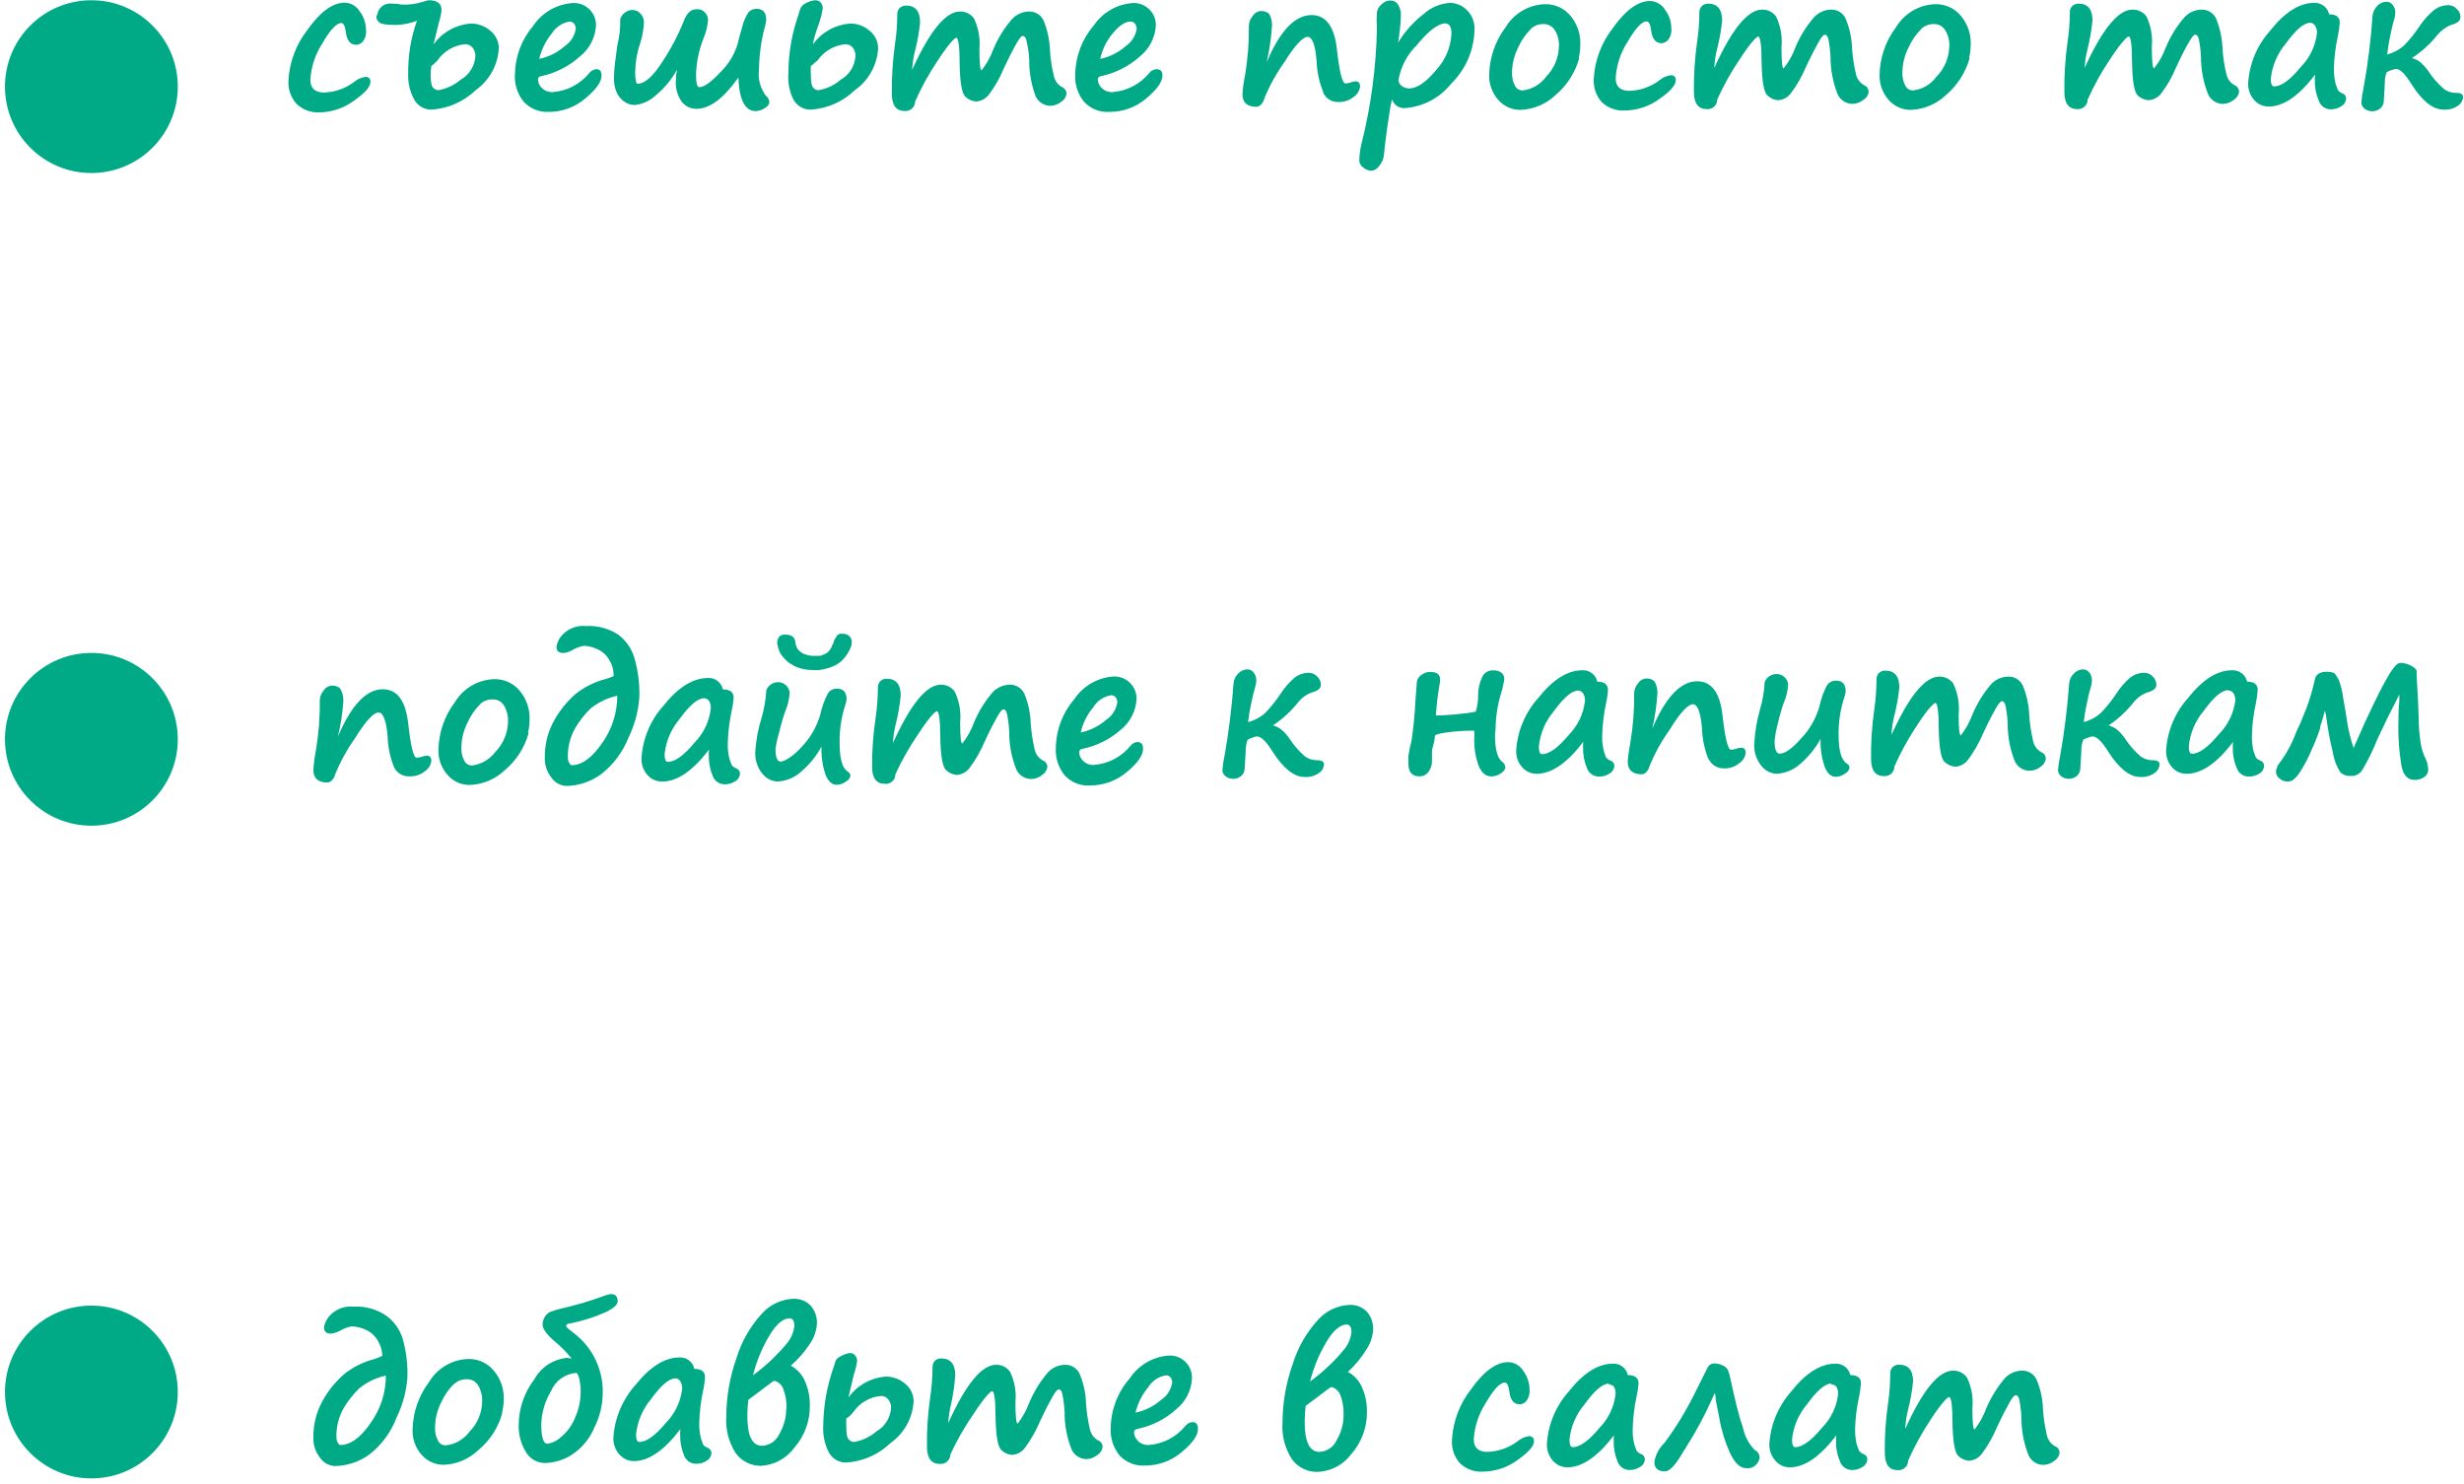 <?xml version="1.0" encoding="UTF-8"?> <svg xmlns="http://www.w3.org/2000/svg" width="357" height="215" viewBox="0 0 357 215" fill="none"><path d="M46.29 16.286C45.676 16.32 45.063 16.227 44.488 16.012C43.913 15.797 43.388 15.465 42.947 15.038C42.133 14.114 41.718 12.906 41.791 11.677C41.933 9.004 42.895 6.439 44.545 4.332C46.381 1.706 48.218 0.384 49.944 0.384C50.387 0.398 50.819 0.523 51.201 0.747C51.583 0.972 51.902 1.289 52.129 1.669C52.704 2.431 53.02 3.358 53.029 4.313C53.068 4.618 53.046 4.928 52.964 5.225C52.882 5.521 52.742 5.798 52.552 6.04C52.436 6.173 52.296 6.282 52.138 6.36C51.981 6.439 51.809 6.486 51.633 6.499C50.77 6.499 50.256 5.893 50.109 4.662C49.999 3.781 49.779 3.34 49.448 3.34C48.75 3.34 47.832 4.332 46.675 6.333C45.666 7.902 45.077 9.705 44.967 11.567C44.967 12.761 45.61 13.403 46.932 13.403C48.512 13.362 50.04 12.829 51.303 11.879C51.764 11.479 52.332 11.223 52.937 11.145C53.037 11.129 53.14 11.137 53.236 11.168C53.332 11.2 53.42 11.254 53.491 11.325C53.563 11.397 53.617 11.484 53.648 11.581C53.679 11.677 53.687 11.779 53.672 11.879C53.672 12.577 52.882 13.477 51.303 14.579C49.853 15.661 48.099 16.259 46.29 16.286Z" fill="#00AA86"></path><path d="M63.622 3.139L62.814 6.426C63.433 5.57 64.23 4.859 65.148 4.339C66.067 3.819 67.088 3.504 68.14 3.414C69.227 3.386 70.284 3.774 71.096 4.497C71.461 4.8 71.755 5.179 71.958 5.607C72.161 6.035 72.268 6.503 72.272 6.977C72.208 8.18 71.872 9.354 71.29 10.41C70.708 11.466 69.895 12.377 68.911 13.073C67.194 14.724 64.951 15.718 62.576 15.883C62.071 15.902 61.57 15.785 61.127 15.542C60.684 15.3 60.315 14.941 60.06 14.506C59.394 13.32 59.076 11.971 59.142 10.613C59.114 8.024 59.543 5.45 60.409 3.01C59.423 3.388 58.379 3.593 57.324 3.616C55.983 3.616 55.175 3.487 54.918 3.212C54.723 3.046 54.587 2.82 54.532 2.569C54.534 2.388 54.585 2.21 54.679 2.055C54.75 1.621 54.974 1.226 55.311 0.943C55.648 0.66 56.075 0.507 56.516 0.513C56.828 0.513 57.379 0.513 58.15 0.659C59.258 0.721 60.367 0.571 61.419 0.219C61.647 0.122 61.888 0.06 62.135 0.035C63.347 0.035 63.971 0.513 63.971 1.449C63.922 2.024 63.804 2.591 63.622 3.139ZM62.502 9.529C62.434 9.948 62.397 10.372 62.392 10.796C62.392 11.861 62.52 12.504 62.778 12.724C62.867 12.828 62.977 12.912 63.1 12.972C63.223 13.032 63.357 13.067 63.494 13.073C64.695 12.868 65.818 12.342 66.744 11.549C67.35 11.205 67.862 10.717 68.234 10.127C68.606 9.538 68.826 8.865 68.874 8.17C68.893 7.705 68.743 7.248 68.452 6.885C68.328 6.732 68.171 6.609 67.993 6.527C67.815 6.444 67.62 6.403 67.424 6.407C66.622 6.472 65.845 6.715 65.149 7.118C64.453 7.522 63.856 8.076 63.402 8.739C62.961 9.18 62.649 9.529 62.502 9.529Z" fill="#00AA86"></path><path d="M87.164 10.925C87.164 11.861 86.374 12.963 84.795 14.267C83.32 15.538 81.434 16.23 79.488 16.213C78.823 16.246 78.159 16.135 77.541 15.888C76.923 15.641 76.366 15.263 75.907 14.781C74.986 13.664 74.52 12.241 74.603 10.796C74.639 8.201 75.581 5.7 77.266 3.726C77.907 2.773 78.759 1.981 79.756 1.411C80.753 0.841 81.867 0.509 83.013 0.439C83.448 0.419 83.883 0.488 84.29 0.642C84.697 0.796 85.069 1.031 85.382 1.334C85.695 1.637 85.943 2 86.11 2.402C86.278 2.804 86.361 3.236 86.356 3.671C86.311 4.529 86.087 5.367 85.698 6.133C85.309 6.898 84.764 7.574 84.097 8.115C82.478 9.591 80.493 10.605 78.349 11.053C78.291 11.058 78.235 11.074 78.183 11.1C78.131 11.127 78.085 11.163 78.048 11.208C78.01 11.252 77.982 11.303 77.964 11.359C77.947 11.414 77.94 11.473 77.945 11.531C77.971 11.998 78.175 12.438 78.514 12.761C78.716 12.957 78.954 13.11 79.216 13.211C79.478 13.312 79.758 13.359 80.039 13.349C81.076 13.277 82.088 12.992 83.011 12.512C83.933 12.031 84.747 11.366 85.401 10.557C85.526 10.406 85.679 10.282 85.853 10.19C86.026 10.099 86.216 10.043 86.411 10.025C86.888 10.025 87.164 10.319 87.164 10.925ZM78.129 8.537C79.49 8.251 80.755 7.618 81.802 6.701C82.232 6.418 82.599 6.048 82.877 5.615C83.156 5.182 83.34 4.694 83.418 4.185C83.432 3.914 83.347 3.646 83.179 3.432C83.103 3.334 83.005 3.255 82.894 3.201C82.782 3.147 82.66 3.119 82.536 3.12C82.007 3.21 81.504 3.41 81.058 3.708C80.612 4.005 80.233 4.393 79.947 4.846C79.066 5.921 78.444 7.184 78.129 8.537Z" fill="#00AA86"></path><path d="M110.815 3.891C110.278 5.911 109.994 7.99 109.97 10.08C109.795 11.413 110.144 12.763 110.944 13.844C111.235 14.068 111.426 14.398 111.476 14.762C111.476 15.093 111.256 15.387 110.797 15.681C110.408 15.936 109.958 16.082 109.493 16.103C107.95 16.103 107.106 14.487 106.977 11.237C104.847 14.267 102.809 15.773 100.899 15.773C100.493 15.775 100.093 15.685 99.727 15.51C99.361 15.335 99.04 15.08 98.787 14.762C98.143 13.855 97.838 12.75 97.924 11.641C97.922 11.159 97.971 10.679 98.071 10.208C98.079 10.178 98.079 10.146 98.071 10.117C97.306 11.524 96.278 12.771 95.041 13.789C94.197 14.602 93.103 15.106 91.937 15.222C91.411 15.212 90.9 15.046 90.468 14.744C89.993 14.414 89.613 13.964 89.367 13.44C89.062 12.747 88.924 11.993 88.963 11.237C88.979 10.302 89.059 9.369 89.201 8.445L89.311 7.564C89.347 7.182 89.402 6.802 89.477 6.425C89.77 5.224 89.899 3.989 89.862 2.753C89.979 2.394 90.203 2.08 90.505 1.853C90.806 1.592 91.191 1.449 91.588 1.449C91.827 1.438 92.064 1.484 92.281 1.583C92.499 1.682 92.689 1.831 92.837 2.018C93.109 2.324 93.27 2.712 93.296 3.12C93.272 4.195 93.087 5.259 92.745 6.279C92.297 7.611 92.056 9.005 92.029 10.41C92.029 11.567 92.158 12.136 92.378 12.136C93.443 12.136 94.674 11.016 96.051 8.813C97.254 7.008 98.263 5.081 99.062 3.065C99.503 1.908 100.091 1.339 100.899 1.339H100.991C101.207 1.324 101.424 1.36 101.625 1.443C101.825 1.525 102.004 1.653 102.147 1.816C102.428 2.108 102.585 2.495 102.588 2.9C102.505 3.836 102.276 4.753 101.909 5.617C101.247 7.298 100.887 9.082 100.844 10.888C100.844 12.045 101.009 12.632 101.321 12.632C102.019 12.632 103.066 11.879 104.461 10.374C105.595 9.251 106.428 7.862 106.885 6.334C106.995 5.838 107.197 5.03 107.528 3.928C107.705 3.163 108.016 2.436 108.446 1.78C108.593 1.615 108.775 1.485 108.978 1.399C109.181 1.313 109.401 1.274 109.621 1.284C110.54 1.284 111.017 1.798 111.017 2.845C110.989 3.2 110.921 3.551 110.815 3.891Z" fill="#00AA86"></path><path d="M117.772 6.426C118.391 5.57 119.187 4.859 120.106 4.339C121.025 3.819 122.046 3.504 123.098 3.414C124.18 3.383 125.232 3.772 126.036 4.497C126.403 4.799 126.7 5.177 126.906 5.605C127.112 6.033 127.223 6.501 127.229 6.977C127.166 8.178 126.83 9.349 126.248 10.402C125.666 11.455 124.852 12.362 123.869 13.055C122.153 14.721 119.901 15.724 117.515 15.883C117.01 15.902 116.51 15.785 116.067 15.542C115.624 15.3 115.255 14.941 114.999 14.506C114.384 13.305 114.117 11.957 114.228 10.613C114.238 7.677 114.747 4.765 115.734 2C115.734 1.743 115.917 1.468 115.991 1.21C116.064 0.953 116.395 0.586 116.946 0.366C117.321 0.187 117.725 0.075 118.139 0.035C118.279 0.034 118.418 0.061 118.547 0.115C118.677 0.169 118.794 0.248 118.892 0.347C119.111 0.594 119.223 0.918 119.204 1.247C119.094 1.933 118.928 2.608 118.709 3.267C118.231 4.553 117.901 5.618 117.772 6.426ZM117.478 9.529C117.455 9.951 117.455 10.374 117.478 10.796C117.478 11.861 117.607 12.504 117.846 12.724C117.935 12.828 118.045 12.912 118.168 12.972C118.291 13.032 118.425 13.067 118.562 13.073C119.765 12.876 120.89 12.348 121.812 11.549C122.418 11.205 122.93 10.717 123.302 10.127C123.674 9.538 123.894 8.865 123.942 8.17C123.975 7.706 123.831 7.247 123.538 6.885C123.412 6.735 123.255 6.614 123.077 6.532C122.899 6.449 122.706 6.407 122.51 6.407C121.707 6.477 120.929 6.722 120.231 7.125C119.533 7.528 118.932 8.079 118.47 8.739C117.901 9.18 117.644 9.529 117.478 9.529Z" fill="#00AA86"></path><path d="M132.593 14.707C132.592 14.902 132.55 15.095 132.469 15.272C132.389 15.45 132.273 15.608 132.127 15.738C131.982 15.868 131.811 15.966 131.626 16.025C131.44 16.085 131.245 16.105 131.051 16.085C129.827 16.085 129.215 15.24 129.215 13.551C129.189 11.199 129.336 8.848 129.655 6.517C129.887 5.041 130.004 3.549 130.004 2.055C129.995 1.729 130.114 1.413 130.335 1.174C130.46 1.05 130.61 0.954 130.774 0.891C130.938 0.828 131.114 0.799 131.29 0.806C132.63 0.806 133.31 1.633 133.31 3.267C133.17 4.629 132.931 5.98 132.593 7.307C132.354 8.227 132.206 9.168 132.153 10.117C134.724 4.473 137.037 1.657 139.094 1.669C139.486 1.659 139.874 1.744 140.226 1.917C140.578 2.089 140.883 2.345 141.114 2.661C141.768 4.039 142.041 5.567 141.904 7.087C141.904 9.162 142.014 10.19 142.216 10.19C142.934 9.281 143.504 8.265 143.905 7.178C144.573 5.565 145.497 4.071 146.642 2.753C147.263 2.09 148.121 1.701 149.029 1.669C149.476 1.647 149.921 1.756 150.306 1.985C150.692 2.214 151.001 2.551 151.196 2.955C151.757 4.334 152.073 5.801 152.132 7.289C152.198 8.528 152.382 9.758 152.683 10.961C152.745 11.307 152.882 11.634 153.085 11.92C153.288 12.206 153.552 12.443 153.858 12.614C154.055 12.689 154.224 12.823 154.342 12.997C154.46 13.171 154.522 13.377 154.52 13.587C154.49 13.825 154.407 14.052 154.276 14.252C154.146 14.453 153.972 14.621 153.767 14.744C153.324 15.104 152.776 15.311 152.206 15.332C151.756 15.331 151.316 15.203 150.936 14.962C150.555 14.722 150.251 14.379 150.057 13.973C149.399 12.238 149.081 10.393 149.121 8.537C149.057 7.634 148.922 6.738 148.717 5.856C148.606 5.434 148.441 5.214 148.202 5.214C147.964 5.214 147.725 5.544 147.339 6.187C146.954 6.83 146.329 8.023 145.393 10.006C144.853 11.314 144.15 12.549 143.299 13.679C143.084 13.971 142.809 14.214 142.492 14.391C142.176 14.569 141.825 14.677 141.463 14.707C140.871 14.683 140.309 14.441 139.884 14.028C139.37 13.587 139.076 11.953 139.039 9.143C139.039 6.646 138.837 5.471 138.562 5.471C138.286 5.471 137.276 6.591 135.844 8.813C134.586 10.676 133.498 12.649 132.593 14.707Z" fill="#00AA86"></path><path d="M168.422 10.925C168.422 11.861 167.632 12.963 166.071 14.267C164.594 15.532 162.71 16.223 160.764 16.213C160.084 16.264 159.401 16.161 158.766 15.913C158.13 15.666 157.558 15.279 157.092 14.781C156.164 13.668 155.698 12.242 155.788 10.796C155.814 8.199 156.757 5.695 158.45 3.726C159.082 2.781 159.922 1.993 160.906 1.424C161.889 0.854 162.991 0.517 164.125 0.439C164.573 0.418 165.021 0.492 165.439 0.657C165.857 0.821 166.235 1.073 166.549 1.394C166.849 1.691 167.085 2.046 167.243 2.438C167.4 2.83 167.477 3.249 167.467 3.671C167.423 4.527 167.2 5.364 166.815 6.129C166.429 6.894 165.888 7.571 165.227 8.115C163.601 9.592 161.61 10.606 159.46 11.053C159.345 11.067 159.24 11.124 159.165 11.213C159.09 11.301 159.051 11.415 159.056 11.531C159.082 11.998 159.286 12.439 159.626 12.761C159.83 12.959 160.071 13.112 160.337 13.213C160.602 13.314 160.885 13.36 161.168 13.349C162.205 13.275 163.216 12.989 164.139 12.509C165.061 12.029 165.875 11.365 166.53 10.557C166.65 10.406 166.8 10.28 166.971 10.188C167.141 10.097 167.329 10.041 167.522 10.025C168.146 10.025 168.422 10.319 168.422 10.925ZM159.405 8.537C160.767 8.251 162.032 7.619 163.078 6.701C163.504 6.414 163.867 6.042 164.145 5.61C164.423 5.177 164.61 4.692 164.694 4.185C164.702 3.912 164.61 3.644 164.437 3.432C164.362 3.334 164.265 3.254 164.153 3.2C164.041 3.145 163.918 3.118 163.794 3.12C163.023 3.12 162.16 3.708 161.205 4.846C160.322 5.918 159.706 7.182 159.405 8.537Z" fill="#00AA86"></path><path d="M191.709 13.311C191.125 11.874 190.802 10.344 190.754 8.794C190.57 6.498 190.129 5.342 189.45 5.342C188.771 5.342 187.614 6.554 186.089 9.014C184.91 10.655 183.93 12.431 183.17 14.303C183.094 14.62 182.936 14.912 182.711 15.148C182.628 15.244 182.527 15.323 182.413 15.38C182.3 15.436 182.176 15.47 182.049 15.478C180.691 15.478 180.011 14.866 180.011 13.642C180.08 12.679 180.215 11.722 180.415 10.777C180.799 8.428 180.977 6.05 180.948 3.67C180.98 3.17 181.174 2.693 181.499 2.312C181.622 2.11 181.791 1.94 181.991 1.815C182.192 1.691 182.42 1.616 182.655 1.595C183.092 1.575 183.522 1.712 183.867 1.981C184.227 2.609 184.369 3.339 184.271 4.056C184.154 5.726 183.902 7.384 183.519 9.014C185.465 4.46 187.632 2.183 190.019 2.183C192.094 2.183 193.325 3.817 193.692 7.086C194.059 10.355 194.463 12.099 194.941 12.099C195.186 12.088 195.427 12.038 195.657 11.952C195.897 11.858 196.152 11.802 196.41 11.787C196.85 11.787 197.052 12.044 197.052 12.54C197.017 12.833 196.921 13.116 196.769 13.369C196.617 13.622 196.413 13.84 196.171 14.009C195.546 14.536 194.747 14.811 193.931 14.78C193.467 14.803 193.007 14.686 192.61 14.443C192.214 14.201 191.9 13.845 191.709 13.421V13.311Z" fill="#00AA86"></path><path d="M201.681 14.395C201.497 15.13 201.277 16.47 201.001 18.417C200.726 20.363 200.579 21.667 200.524 22.346C200.479 22.976 200.235 23.574 199.826 24.054C199.699 24.239 199.536 24.396 199.347 24.516C199.157 24.636 198.946 24.716 198.724 24.752C198.288 24.729 197.87 24.568 197.531 24.293C197.362 24.181 197.221 24.032 197.119 23.856C197.017 23.681 196.957 23.485 196.943 23.283C196.958 22.441 197.069 21.603 197.274 20.785C198.631 15.377 199.376 9.833 199.496 4.258V3.983C199.441 3.237 199.441 2.488 199.496 1.743C199.589 1.303 199.828 0.908 200.175 0.622C200.349 0.444 200.558 0.304 200.789 0.209C201.019 0.114 201.266 0.068 201.516 0.071C201.725 0.074 201.931 0.129 202.114 0.231C202.297 0.334 202.451 0.481 202.562 0.659C202.866 1.161 203.007 1.745 202.966 2.33C202.915 3.623 202.78 4.911 202.562 6.187C203.522 4.595 204.767 3.194 206.235 2.055C207.28 1.106 208.611 0.531 210.018 0.42C210.495 0.414 210.969 0.506 211.408 0.693C211.848 0.88 212.244 1.156 212.57 1.504C212.922 1.858 213.198 2.28 213.381 2.744C213.564 3.208 213.651 3.705 213.635 4.203C213.606 7.177 212.397 10.017 210.275 12.1C209.468 13.12 208.46 13.963 207.313 14.576C206.166 15.189 204.905 15.559 203.609 15.662C203.191 15.703 202.772 15.6 202.421 15.369C202.07 15.139 201.809 14.795 201.681 14.395ZM209.485 3.377C208.396 3.377 206.982 4.442 205.243 6.572C203.866 7.935 202.948 9.694 202.617 11.604C202.628 11.77 202.674 11.931 202.753 12.077C202.833 12.223 202.943 12.35 203.076 12.448C203.389 12.683 203.769 12.812 204.16 12.816C205.298 12.816 206.621 11.916 208.09 10.135C209.406 8.711 210.185 6.874 210.293 4.938C210.328 4.525 210.246 4.111 210.055 3.744C209.995 3.644 209.912 3.56 209.813 3.499C209.714 3.439 209.601 3.403 209.485 3.395V3.377Z" fill="#00AA86"></path><path d="M228.804 8.463C228.214 10.53 227.025 12.377 225.389 13.77C224.02 15.073 222.226 15.836 220.339 15.919C219.721 15.935 219.106 15.813 218.541 15.562C217.976 15.311 217.473 14.937 217.07 14.468C216.179 13.457 215.712 12.142 215.766 10.795C215.819 8.326 216.647 5.936 218.135 3.964C218.731 2.964 219.571 2.131 220.576 1.543C221.581 0.955 222.719 0.632 223.883 0.604C224.584 0.593 225.279 0.741 225.915 1.036C226.551 1.332 227.112 1.768 227.556 2.312C228.506 3.447 229.008 4.89 228.97 6.37C228.97 7.043 228.896 7.714 228.749 8.371L228.804 8.463ZM221.808 4.203C221.032 4.966 220.409 5.869 219.972 6.866C219.39 8.003 219.082 9.261 219.072 10.538C219.045 11.175 219.184 11.808 219.476 12.375C219.569 12.587 219.72 12.768 219.912 12.898C220.103 13.028 220.328 13.101 220.559 13.109C221.247 13.036 221.912 12.817 222.51 12.469C223.108 12.121 223.626 11.651 224.03 11.089C225.191 9.907 225.849 8.321 225.866 6.664C225.907 5.862 225.702 5.068 225.279 4.387C225.111 4.104 224.872 3.872 224.584 3.714C224.297 3.555 223.972 3.477 223.644 3.487C222.968 3.47 222.311 3.713 221.808 4.166V4.203Z" fill="#00AA86"></path><path d="M235.448 16.011C234.832 16.055 234.213 15.97 233.631 15.761C233.049 15.552 232.517 15.225 232.07 14.799C231.256 13.875 230.84 12.667 230.913 11.438C231.055 8.765 232.017 6.2 233.667 4.093C235.504 1.467 237.34 0.145 239.066 0.145C239.509 0.159 239.941 0.284 240.323 0.508C240.705 0.733 241.024 1.05 241.251 1.43C241.826 2.193 242.142 3.119 242.151 4.074C242.222 4.69 242.051 5.309 241.674 5.801C241.558 5.934 241.418 6.043 241.26 6.122C241.103 6.2 240.931 6.247 240.755 6.26C239.892 6.26 239.378 5.654 239.231 4.423C239.121 3.542 238.901 3.101 238.57 3.101C237.872 3.101 236.954 4.093 235.797 6.094C234.788 7.663 234.199 9.466 234.09 11.328C234.09 12.522 234.732 13.164 236.054 13.164C237.634 13.123 239.162 12.59 240.425 11.64C240.886 11.24 241.454 10.985 242.059 10.906C242.159 10.89 242.262 10.898 242.358 10.93C242.454 10.961 242.542 11.014 242.613 11.086C242.685 11.158 242.739 11.245 242.77 11.341C242.801 11.438 242.81 11.54 242.794 11.64C242.794 12.338 242.004 13.238 240.425 14.34C238.981 15.402 237.241 15.986 235.448 16.011Z" fill="#00AA86"></path><path d="M248.801 14.431C248.803 14.627 248.762 14.82 248.683 14.999C248.604 15.178 248.487 15.338 248.341 15.468C248.195 15.599 248.023 15.697 247.837 15.755C247.65 15.814 247.453 15.832 247.259 15.808C246.034 15.808 245.422 14.964 245.422 13.274C245.396 10.922 245.544 8.571 245.863 6.241C246.095 4.765 246.212 3.273 246.212 1.779C246.21 1.451 246.335 1.135 246.561 0.897C246.682 0.773 246.828 0.675 246.989 0.612C247.151 0.548 247.324 0.521 247.497 0.53C248.838 0.53 249.517 1.356 249.517 2.991C249.378 4.353 249.139 5.703 248.801 7.031C248.565 7.95 248.423 8.892 248.379 9.84C250.938 4.197 253.251 1.381 255.32 1.393C255.709 1.384 256.095 1.47 256.443 1.642C256.792 1.815 257.093 2.07 257.322 2.385C257.985 3.76 258.259 5.291 258.112 6.81C258.112 8.885 258.222 9.914 258.424 9.914C259.15 9.01 259.721 7.993 260.113 6.902C260.781 5.289 261.705 3.795 262.849 2.476C263.473 1.817 264.33 1.428 265.237 1.393C265.685 1.368 266.13 1.477 266.516 1.706C266.902 1.935 267.211 2.273 267.403 2.678C267.975 4.055 268.292 5.523 268.34 7.012C268.424 8.249 268.609 9.478 268.891 10.685C268.956 11.029 269.095 11.355 269.297 11.64C269.5 11.925 269.763 12.163 270.066 12.338C270.265 12.412 270.436 12.545 270.557 12.719C270.679 12.893 270.744 13.099 270.746 13.311C270.715 13.55 270.63 13.779 270.496 13.98C270.362 14.181 270.184 14.348 269.974 14.468C269.533 14.831 268.984 15.037 268.413 15.056C267.964 15.054 267.523 14.926 267.143 14.686C266.763 14.445 266.459 14.102 266.265 13.697C265.572 11.975 265.216 10.136 265.218 8.279C265.181 7.403 265.076 6.532 264.906 5.672C264.796 5.249 264.631 5.029 264.41 5.029C264.19 5.029 263.914 5.36 263.547 6.002C263.18 6.645 262.519 7.839 261.601 9.822C261.049 11.128 260.34 12.361 259.489 13.495C259.275 13.788 259 14.033 258.683 14.21C258.366 14.387 258.015 14.494 257.652 14.523C257.066 14.498 256.51 14.256 256.092 13.844C255.559 13.403 255.284 11.768 255.229 8.959C255.229 6.461 255.026 5.286 254.751 5.286C254.476 5.286 253.466 6.406 252.033 8.628C250.793 10.467 249.711 12.408 248.801 14.431Z" fill="#00AA86"></path><path d="M285.365 8.463C284.774 10.53 283.586 12.377 281.949 13.771C280.581 15.073 278.787 15.836 276.899 15.919C276.281 15.935 275.667 15.813 275.101 15.562C274.536 15.311 274.034 14.938 273.631 14.468C272.739 13.458 272.272 12.142 272.327 10.796C272.379 8.326 273.208 5.936 274.696 3.964C275.291 2.964 276.131 2.131 277.136 1.543C278.142 0.956 279.279 0.632 280.443 0.604C281.145 0.591 281.84 0.739 282.477 1.035C283.113 1.33 283.674 1.767 284.116 2.312C285.066 3.447 285.569 4.89 285.53 6.37C285.53 7.043 285.456 7.715 285.31 8.372L285.365 8.463ZM278.368 4.203C277.598 4.971 276.976 5.873 276.532 6.866C275.95 8.003 275.642 9.261 275.632 10.539C275.605 11.175 275.744 11.808 276.036 12.375C276.129 12.587 276.28 12.768 276.472 12.898C276.664 13.028 276.888 13.101 277.12 13.109C277.808 13.036 278.472 12.818 279.07 12.47C279.668 12.121 280.186 11.651 280.59 11.089C281.752 9.907 282.41 8.321 282.427 6.664C282.468 5.863 282.263 5.068 281.839 4.387C281.672 4.104 281.432 3.872 281.145 3.714C280.857 3.556 280.533 3.477 280.205 3.487C279.528 3.47 278.871 3.713 278.368 4.166V4.203Z" fill="#00AA86"></path><path d="M302.476 14.432C302.475 14.626 302.433 14.819 302.352 14.996C302.272 15.174 302.156 15.332 302.01 15.462C301.865 15.592 301.694 15.69 301.509 15.749C301.323 15.809 301.127 15.829 300.934 15.809C299.71 15.809 299.097 14.964 299.097 13.275C299.071 10.923 299.219 8.572 299.538 6.241C299.77 4.765 299.887 3.273 299.887 1.779C299.878 1.453 299.997 1.137 300.218 0.898C300.343 0.774 300.493 0.678 300.657 0.615C300.821 0.552 300.997 0.523 301.172 0.53C302.513 0.53 303.174 1.357 303.174 2.991C303.035 4.352 302.802 5.702 302.476 7.031C302.236 7.951 302.089 8.892 302.036 9.841C304.606 4.197 306.92 1.381 308.977 1.394C309.369 1.383 309.757 1.468 310.109 1.641C310.461 1.813 310.766 2.069 310.997 2.385C311.643 3.766 311.909 5.293 311.768 6.811C311.768 8.886 311.897 9.914 312.099 9.914C312.817 9.005 313.387 7.989 313.788 6.903C314.449 5.286 315.373 3.79 316.524 2.477C317.146 1.814 318.004 1.425 318.912 1.394C319.359 1.371 319.804 1.481 320.189 1.709C320.575 1.938 320.884 2.275 321.079 2.679C321.639 4.058 321.956 5.525 322.015 7.013C322.081 8.252 322.265 9.482 322.566 10.685C322.627 11.031 322.765 11.358 322.968 11.644C323.171 11.93 323.435 12.167 323.741 12.338C323.938 12.413 324.106 12.547 324.225 12.721C324.343 12.895 324.405 13.101 324.402 13.311C324.373 13.549 324.289 13.776 324.159 13.976C324.029 14.177 323.854 14.345 323.649 14.468C323.207 14.829 322.659 15.035 322.089 15.056C321.639 15.055 321.198 14.927 320.818 14.686C320.438 14.446 320.134 14.103 319.94 13.697C319.247 11.975 318.892 10.136 318.893 8.28C318.856 7.404 318.751 6.532 318.581 5.672C318.471 5.25 318.287 5.029 318.067 5.029C317.847 5.029 317.589 5.36 317.204 6.003C316.818 6.645 316.175 7.839 315.257 9.822C314.718 11.13 314.014 12.364 313.164 13.495C312.948 13.787 312.673 14.03 312.357 14.207C312.04 14.385 311.689 14.492 311.327 14.523C310.735 14.499 310.173 14.257 309.748 13.844C309.234 13.403 308.94 11.769 308.904 8.959C308.904 6.462 308.702 5.287 308.426 5.287C308.151 5.287 307.141 6.407 305.69 8.629C304.455 10.467 303.379 12.409 302.476 14.432Z" fill="#00AA86"></path><path d="M335.44 10.795C333.089 13.899 330.849 15.441 328.682 15.441C328.285 15.44 327.893 15.354 327.532 15.19C327.171 15.025 326.85 14.785 326.589 14.486C326.003 13.81 325.695 12.938 325.726 12.044C325.904 9.231 327.023 6.56 328.902 4.46C331.014 1.779 333.144 0.42 335.293 0.42C335.791 0.395 336.282 0.547 336.679 0.85C337.075 1.152 337.352 1.586 337.46 2.073C338.488 2.073 339.002 2.477 339.002 3.266C338.954 3.952 338.856 4.633 338.709 5.305C338.388 6.759 338.204 8.241 338.158 9.73C338.125 10.545 338.205 11.361 338.396 12.154C338.562 12.613 338.672 12.925 338.745 13.072C338.911 13.284 339.134 13.443 339.388 13.531C339.542 13.578 339.676 13.673 339.772 13.802C339.868 13.931 339.92 14.087 339.921 14.248C339.914 14.48 339.848 14.706 339.729 14.905C339.61 15.105 339.442 15.27 339.241 15.386C338.81 15.672 338.307 15.831 337.79 15.845C337.388 15.865 336.99 15.752 336.658 15.523C336.326 15.293 336.079 14.962 335.954 14.578C335.554 13.645 335.36 12.636 335.385 11.622V11.218C335.394 11.076 335.412 10.935 335.44 10.795ZM334.705 3.303C333.805 3.303 332.63 4.313 331.179 6.315C329.956 7.757 329.201 9.538 329.013 11.42C329.013 12.154 329.16 12.521 329.472 12.521C330.518 12.521 331.822 11.585 333.365 9.693C334.672 8.361 335.494 6.628 335.697 4.772C335.722 4.411 335.632 4.05 335.44 3.744C335.371 3.613 335.268 3.503 335.142 3.425C335.016 3.348 334.872 3.306 334.724 3.303H334.705Z" fill="#00AA86"></path><path d="M349.453 8.408C349.861 8.517 350.246 8.697 350.591 8.941C351.063 9.346 351.482 9.809 351.84 10.318C352.453 11.261 353.194 12.114 354.044 12.852C354.566 13.262 355.216 13.476 355.88 13.458C356.541 13.458 356.872 13.66 356.872 14.082C356.846 14.317 356.773 14.544 356.656 14.75C356.539 14.955 356.381 15.134 356.192 15.276C355.565 15.729 354.797 15.944 354.025 15.882C352.495 15.882 350.953 14.658 349.398 12.209C348.498 10.74 347.745 9.987 347.139 9.987C346.914 10.028 346.692 10.09 346.478 10.171C346.23 10.236 345.994 10.341 345.78 10.483C345.588 11.038 345.501 11.623 345.523 12.209L345.376 14.67C345.369 14.871 345.319 15.068 345.23 15.248C345.142 15.428 345.016 15.588 344.862 15.717C344.535 15.982 344.126 16.127 343.705 16.127C343.284 16.127 342.875 15.982 342.548 15.717C342.427 15.614 342.327 15.487 342.255 15.345C342.182 15.204 342.139 15.049 342.126 14.89C342.181 14.149 342.291 13.412 342.456 12.687C343.08 9.261 343.509 5.804 343.742 2.33C343.788 1.799 344.015 1.3 344.385 0.916C344.555 0.711 344.768 0.545 345.009 0.431C345.251 0.317 345.514 0.257 345.78 0.255C345.958 0.254 346.133 0.298 346.29 0.381C346.447 0.464 346.581 0.585 346.68 0.732C346.927 1.038 347.058 1.422 347.047 1.816C347.046 2.153 346.99 2.488 346.882 2.807C346.753 3.193 346.57 3.982 346.313 5.176C346.12 6.074 345.973 6.981 345.872 7.894C346.795 7.654 347.645 7.194 348.351 6.553C349.172 5.708 349.91 4.786 350.555 3.799C351.13 2.93 351.829 2.151 352.63 1.485C353.236 1.006 353.987 0.747 354.76 0.75C354.982 0.754 355.201 0.803 355.403 0.894C355.605 0.986 355.786 1.118 355.935 1.283C356.101 1.42 356.236 1.591 356.331 1.784C356.426 1.977 356.479 2.188 356.486 2.403C356.494 2.541 356.47 2.68 356.416 2.807C356.362 2.934 356.279 3.048 356.174 3.138C355.862 3.368 355.505 3.53 355.127 3.615C354.318 3.94 353.609 4.472 353.071 5.158C352.046 6.428 350.825 7.525 349.453 8.408Z" fill="#00AA86"></path><path d="M57.079 111.144C56.512 109.729 56.201 108.224 56.161 106.7C55.959 104.405 55.518 103.248 54.839 103.248C54.16 103.248 53.003 104.442 51.478 106.921C50.302 108.57 49.322 110.351 48.559 112.228C48.483 112.545 48.325 112.837 48.1 113.072C47.937 113.263 47.706 113.381 47.457 113.403C46.08 113.403 45.4 112.779 45.4 111.567C45.471 110.549 45.606 109.537 45.804 108.537C46.188 106.188 46.366 103.81 46.337 101.43C46.365 100.929 46.559 100.451 46.888 100.071C47.013 99.867 47.184 99.695 47.389 99.571C47.593 99.446 47.824 99.372 48.063 99.355C48.495 99.326 48.923 99.463 49.257 99.74C49.639 100.348 49.807 101.065 49.734 101.779C49.614 103.45 49.356 105.108 48.963 106.737C50.909 102.171 53.076 99.887 55.463 99.887C57.557 99.887 58.769 101.54 59.136 104.809C59.503 108.078 59.907 109.804 60.366 109.804C60.611 109.8 60.852 109.756 61.083 109.675C61.323 109.581 61.577 109.525 61.836 109.51C62.276 109.51 62.497 109.767 62.497 110.263C62.461 110.558 62.362 110.842 62.206 111.095C62.051 111.349 61.843 111.566 61.597 111.732C60.979 112.259 60.186 112.534 59.375 112.503C58.899 112.539 58.424 112.427 58.014 112.184C57.603 111.941 57.277 111.578 57.079 111.144Z" fill="#00AA86"></path><path d="M76.583 106.278C76.002 108.349 74.812 110.198 73.168 111.585C71.801 112.904 69.997 113.675 68.099 113.752C67.479 113.767 66.864 113.643 66.298 113.388C65.733 113.134 65.231 112.756 64.831 112.283C63.938 111.273 63.47 109.957 63.527 108.61C63.579 106.141 64.408 103.75 65.896 101.779C66.492 100.778 67.331 99.945 68.336 99.358C69.342 98.77 70.479 98.447 71.644 98.418C72.345 98.407 73.04 98.555 73.676 98.851C74.312 99.147 74.873 99.583 75.316 100.126C76.261 101.264 76.764 102.705 76.73 104.184C76.73 104.858 76.656 105.529 76.51 106.186L76.583 106.278ZM69.587 102.036C68.811 102.799 68.188 103.702 67.75 104.699C67.166 105.835 66.858 107.093 66.851 108.371C66.824 109.008 66.963 109.641 67.255 110.208C67.348 110.42 67.499 110.601 67.691 110.731C67.882 110.861 68.107 110.934 68.338 110.942C69.016 110.864 69.67 110.647 70.26 110.306C70.851 109.965 71.365 109.506 71.772 108.959C72.933 107.769 73.591 106.177 73.608 104.515C73.636 103.715 73.432 102.924 73.021 102.238C72.851 101.959 72.61 101.73 72.323 101.575C72.036 101.42 71.713 101.345 71.386 101.356C70.71 101.34 70.053 101.583 69.55 102.036H69.587Z" fill="#00AA86"></path><path d="M88.906 97.977C88.924 97.899 88.924 97.817 88.906 97.738C88.89 97.011 88.681 96.301 88.299 95.682C87.915 94.974 87.308 94.413 86.573 94.084C85.964 93.791 85.302 93.623 84.627 93.588C84.037 93.686 83.471 93.891 82.956 94.194C82.55 94.431 82.1 94.582 81.633 94.635C80.954 94.635 80.624 94.341 80.624 93.717C80.742 93.016 81.083 92.372 81.597 91.88C82.034 91.453 82.561 91.128 83.138 90.928C83.716 90.728 84.331 90.658 84.939 90.724C86.612 90.635 88.268 91.093 89.658 92.027C90.79 92.915 91.602 94.146 91.972 95.535C92.468 97.328 92.69 99.185 92.633 101.044C92.492 103.081 91.956 105.07 91.054 106.902C90.231 108.999 88.854 110.834 87.069 112.209C85.602 113.282 83.837 113.873 82.019 113.898C81.6 113.872 81.192 113.751 80.826 113.545C80.46 113.338 80.146 113.051 79.907 112.705C79.248 111.877 78.904 110.843 78.934 109.785C78.905 107.903 79.374 106.047 80.293 104.404C81.088 102.969 82.125 101.683 83.36 100.603C84.649 99.553 86.154 98.801 87.767 98.4C88.154 98.281 88.534 98.14 88.906 97.977ZM89.438 100.823C88.028 101.13 86.708 101.758 85.582 102.66C84.725 103.487 83.983 104.426 83.378 105.451C82.602 106.786 82.22 108.315 82.276 109.858C82.281 110.105 82.35 110.345 82.478 110.556C82.588 110.777 82.699 110.887 82.809 110.887C84.315 110.887 85.802 109.803 87.271 107.636C88.682 105.645 89.439 103.264 89.438 100.823Z" fill="#00AA86"></path><path d="M102.715 108.628C100.383 111.713 98.124 113.256 95.976 113.256C95.568 113.269 95.162 113.192 94.788 113.03C94.413 112.868 94.079 112.625 93.809 112.319C93.215 111.648 92.906 110.772 92.946 109.877C93.114 107.056 94.234 104.376 96.123 102.274C98.253 99.593 100.407 98.253 102.587 98.253C103.083 98.225 103.574 98.376 103.968 98.68C104.362 98.983 104.635 99.418 104.735 99.906C105.763 99.906 106.296 100.31 106.296 101.099C106.247 101.786 106.142 102.468 105.984 103.138C105.677 104.594 105.499 106.075 105.451 107.563C105.412 108.378 105.492 109.195 105.69 109.987C105.785 110.301 105.902 110.608 106.039 110.905C106.202 111.115 106.427 111.269 106.682 111.346C106.83 111.402 106.959 111.499 107.053 111.626C107.147 111.753 107.203 111.904 107.214 112.062C107.211 112.3 107.144 112.532 107.022 112.735C106.899 112.938 106.725 113.105 106.516 113.219C106.092 113.502 105.594 113.655 105.084 113.66C104.684 113.681 104.287 113.57 103.956 113.344C103.624 113.119 103.375 112.791 103.248 112.411C102.86 111.468 102.672 110.455 102.697 109.436V109.032C102.694 108.897 102.7 108.762 102.715 108.628ZM101.999 101.191C101.099 101.191 99.924 102.183 98.473 104.184C97.245 105.633 96.483 107.419 96.288 109.308C96.288 110.042 96.453 110.409 96.747 110.409C97.812 110.409 99.116 109.455 100.658 107.582C101.977 106.235 102.799 104.48 102.991 102.605C103.008 102.222 102.905 101.843 102.697 101.522C102.614 101.416 102.508 101.331 102.387 101.274C102.266 101.217 102.133 101.188 101.999 101.191Z" fill="#00AA86"></path><path d="M119.022 108.188C118.269 109.592 117.253 110.839 116.029 111.86C115.081 112.722 113.857 113.216 112.577 113.256C112.171 113.224 111.777 113.11 111.417 112.921C111.057 112.731 110.739 112.47 110.483 112.154C109.712 111.219 109.336 110.02 109.437 108.812C109.554 107.191 109.855 105.589 110.336 104.037C110.723 102.722 110.957 101.366 111.034 99.998C111.171 99.665 111.402 99.38 111.699 99.177C111.996 98.975 112.346 98.864 112.705 98.859C113.136 98.849 113.555 99.005 113.873 99.296C114.191 99.587 114.385 99.99 114.413 100.42C114.345 101.356 114.122 102.275 113.752 103.138C113.411 104.105 113.129 105.093 112.907 106.094C112.662 106.893 112.477 107.71 112.356 108.537C112.356 109.73 112.614 110.373 113.109 110.373C113.605 110.373 114.946 109.62 116.268 108.114C117.484 106.812 118.371 105.238 118.857 103.523C119.08 102.475 119.444 101.462 119.941 100.512C120.077 100.286 120.272 100.1 120.504 99.974C120.737 99.848 120.999 99.787 121.263 99.796C122.199 99.796 122.658 100.31 122.658 101.356C122.622 101.67 122.548 101.978 122.438 102.275C121.885 104.007 121.618 105.818 121.648 107.637C121.648 109.969 122.034 111.309 122.824 111.824C122.933 111.871 123.026 111.947 123.094 112.045C123.162 112.142 123.202 112.256 123.209 112.375C123.209 112.705 122.989 113.017 122.53 113.293C122.147 113.563 121.694 113.717 121.226 113.733C120.528 113.733 119.977 113.219 119.592 112.228C119.162 110.926 118.969 109.557 119.022 108.188ZM123.411 93.111C123.405 93.331 123.361 93.548 123.283 93.754C123.171 94.04 123.036 94.316 122.879 94.58C122.701 94.889 122.492 95.178 122.254 95.443C122.015 95.726 121.737 95.973 121.428 96.178C121.183 96.335 120.925 96.47 120.657 96.582C120.348 96.713 120.029 96.818 119.702 96.894C119.371 96.99 119.034 97.057 118.692 97.096C118.374 97.122 118.055 97.122 117.737 97.096C117.242 97.099 116.749 97.043 116.268 96.931C115.807 96.827 115.362 96.66 114.946 96.435C114.553 96.225 114.189 95.966 113.862 95.664C113.557 95.364 113.286 95.031 113.054 94.672L112.871 94.268C112.871 94.103 112.76 93.956 112.724 93.809C112.687 93.662 112.724 93.515 112.614 93.405C112.607 93.332 112.607 93.258 112.614 93.185C112.6 92.957 112.644 92.73 112.742 92.524C112.81 92.369 112.917 92.236 113.054 92.138C113.179 92.048 113.324 91.992 113.477 91.973C113.611 91.955 113.746 91.955 113.881 91.973C114.183 91.969 114.48 92.045 114.744 92.193C114.881 92.272 114.996 92.384 115.08 92.518C115.163 92.653 115.212 92.806 115.221 92.964C115.227 93.212 115.284 93.455 115.386 93.68C115.476 93.934 115.627 94.161 115.827 94.341C116.077 94.565 116.371 94.734 116.69 94.837C117.089 94.988 117.513 95.056 117.939 95.039C118.073 95.055 118.209 95.055 118.343 95.039H118.82L119.298 94.874C119.437 94.823 119.572 94.762 119.702 94.69C119.868 94.586 120.017 94.456 120.143 94.305C120.265 94.148 120.376 93.983 120.473 93.809C120.473 93.625 120.638 93.46 120.712 93.276C120.785 93.093 120.822 92.946 120.859 92.799C120.914 92.667 120.989 92.543 121.079 92.432C121.149 92.278 121.242 92.135 121.355 92.009C121.468 91.936 121.592 91.88 121.722 91.844H122.089C122.412 91.827 122.731 91.925 122.989 92.12C123.133 92.239 123.247 92.392 123.32 92.564C123.394 92.737 123.425 92.924 123.411 93.111Z" fill="#00AA86"></path><path d="M129.729 112.209C129.73 112.404 129.69 112.598 129.611 112.777C129.531 112.956 129.415 113.116 129.269 113.246C129.123 113.376 128.951 113.474 128.764 113.533C128.578 113.591 128.381 113.61 128.186 113.586C126.962 113.586 126.35 112.741 126.35 111.052C126.341 108.71 126.513 106.371 126.864 104.055C127.082 102.578 127.193 101.087 127.195 99.593C127.193 99.265 127.318 98.949 127.544 98.712C127.666 98.59 127.813 98.496 127.974 98.436C128.136 98.376 128.308 98.351 128.48 98.363C129.821 98.363 130.5 99.171 130.5 100.805C130.369 102.173 130.136 103.53 129.802 104.863C129.566 105.783 129.424 106.725 129.38 107.673C131.939 102.029 134.252 99.214 136.321 99.226C136.711 99.215 137.096 99.3 137.445 99.473C137.794 99.646 138.095 99.901 138.323 100.217C138.987 101.586 139.26 103.111 139.113 104.625C139.113 106.718 139.223 107.746 139.425 107.746C140.148 106.834 140.718 105.811 141.114 104.717C141.787 103.106 142.71 101.612 143.85 100.291C144.476 99.637 145.333 99.254 146.238 99.226C146.686 99.201 147.131 99.309 147.517 99.538C147.903 99.767 148.212 100.106 148.405 100.511C148.98 101.892 149.298 103.368 149.341 104.863C149.427 106.1 149.611 107.328 149.892 108.536C149.957 108.88 150.096 109.206 150.298 109.491C150.501 109.777 150.764 110.015 151.067 110.189C151.266 110.258 151.438 110.387 151.56 110.558C151.681 110.729 151.747 110.934 151.747 111.144C151.715 111.385 151.629 111.616 151.496 111.82C151.362 112.023 151.184 112.194 150.975 112.319C150.533 112.678 149.984 112.878 149.415 112.888C148.966 112.891 148.526 112.767 148.146 112.529C147.766 112.292 147.461 111.952 147.266 111.548C146.564 109.796 146.208 107.925 146.219 106.039C146.181 105.169 146.077 104.303 145.907 103.449C145.797 103.027 145.632 102.807 145.411 102.807C145.191 102.807 144.915 103.119 144.548 103.762C144.181 104.404 143.52 105.598 142.602 107.6C142.045 108.903 141.336 110.136 140.49 111.272C140.276 111.566 140.001 111.81 139.684 111.988C139.367 112.165 139.016 112.272 138.653 112.301C138.069 112.267 137.515 112.026 137.093 111.621C136.56 111.18 136.285 109.546 136.23 106.736C136.23 104.239 136.028 103.064 135.752 103.064C135.477 103.064 134.467 104.166 133.034 106.388C131.768 108.23 130.662 110.177 129.729 112.209Z" fill="#00AA86"></path><path d="M165.61 108.536C165.61 109.473 164.839 110.575 163.26 111.878C161.779 113.138 159.897 113.828 157.953 113.825C157.272 113.875 156.59 113.773 155.954 113.525C155.319 113.277 154.747 112.89 154.28 112.393C153.356 111.27 152.891 109.84 152.976 108.389C153.007 105.799 153.95 103.302 155.639 101.338C156.27 100.387 157.112 99.594 158.1 99.021C159.087 98.448 160.193 98.109 161.332 98.032C161.779 98.017 162.226 98.094 162.643 98.258C163.06 98.422 163.439 98.67 163.756 98.987C164.351 99.595 164.681 100.414 164.674 101.264C164.632 102.125 164.409 102.967 164.02 103.736C163.631 104.505 163.084 105.183 162.415 105.727C160.813 107.149 158.86 108.119 156.759 108.536C156.642 108.554 156.536 108.615 156.462 108.707C156.387 108.798 156.349 108.914 156.355 109.032C156.381 109.5 156.585 109.94 156.924 110.262C157.124 110.46 157.363 110.615 157.625 110.716C157.887 110.817 158.168 110.863 158.448 110.85C159.486 110.778 160.498 110.494 161.42 110.013C162.343 109.533 163.157 108.868 163.811 108.059C163.931 107.907 164.081 107.781 164.251 107.69C164.422 107.598 164.609 107.542 164.802 107.526C165.427 107.581 165.61 107.875 165.61 108.536ZM156.594 106.149C157.955 105.861 159.219 105.229 160.266 104.313C160.697 104.03 161.064 103.66 161.342 103.227C161.621 102.793 161.805 102.306 161.882 101.797C161.894 101.531 161.809 101.27 161.644 101.062C161.568 100.965 161.47 100.885 161.359 100.831C161.247 100.777 161.125 100.749 161.001 100.75C160.469 100.831 159.962 101.027 159.515 101.325C159.067 101.624 158.691 102.017 158.412 102.476C157.531 103.523 156.908 104.762 156.594 106.094V106.149Z" fill="#00AA86"></path><path d="M184.432 105.12C184.834 105.229 185.213 105.41 185.552 105.653C186.038 106.036 186.459 106.495 186.8 107.012C187.42 107.956 188.161 108.814 189.004 109.564C189.53 109.969 190.177 110.183 190.84 110.17C191.501 110.17 191.832 110.372 191.832 110.795C191.811 111.031 191.739 111.259 191.622 111.465C191.505 111.671 191.345 111.85 191.153 111.988C190.527 112.445 189.757 112.66 188.986 112.594C187.48 112.594 185.937 111.345 184.376 108.921C183.477 107.452 182.705 106.718 182.099 106.718C181.879 106.753 181.663 106.815 181.457 106.902C181.207 106.962 180.97 107.068 180.759 107.214C180.557 107.76 180.463 108.34 180.483 108.921L180.336 111.401C180.328 111.599 180.28 111.794 180.195 111.974C180.109 112.154 179.989 112.315 179.841 112.447C179.512 112.717 179.1 112.865 178.675 112.865C178.249 112.865 177.837 112.717 177.508 112.447C177.389 112.344 177.292 112.217 177.222 112.075C177.153 111.933 177.113 111.779 177.104 111.621C177.161 110.885 177.272 110.155 177.435 109.436C178.04 106.008 178.469 102.551 178.72 99.079C178.753 98.539 178.982 98.03 179.363 97.646C179.534 97.447 179.745 97.287 179.982 97.176C180.22 97.065 180.478 97.006 180.74 97.004C180.921 97.004 181.098 97.047 181.258 97.13C181.418 97.213 181.555 97.334 181.659 97.481C181.893 97.794 182.022 98.173 182.026 98.564C182.023 98.902 181.967 99.236 181.861 99.556C181.628 100.329 181.438 101.113 181.291 101.907C181.085 102.809 180.932 103.723 180.832 104.643C181.76 104.403 182.617 103.943 183.33 103.302C184.145 102.452 184.883 101.53 185.533 100.548C186.086 99.684 186.76 98.905 187.535 98.234C188.134 97.755 188.88 97.496 189.647 97.499C189.867 97.501 190.085 97.548 190.287 97.636C190.489 97.725 190.671 97.853 190.822 98.014C190.987 98.156 191.12 98.33 191.215 98.526C191.31 98.722 191.363 98.935 191.373 99.152C191.385 99.289 191.364 99.427 191.313 99.554C191.262 99.682 191.182 99.796 191.079 99.887C190.758 100.113 190.396 100.275 190.014 100.364C189.204 100.678 188.498 101.213 187.976 101.907C186.966 103.153 185.771 104.237 184.432 105.12Z" fill="#00AA86"></path><path d="M216.602 106.498C216.602 108.536 216.951 109.821 217.557 110.317C217.707 110.411 217.834 110.537 217.929 110.687C218.024 110.836 218.085 111.005 218.107 111.18C218.107 111.492 217.869 111.805 217.41 112.098C217.022 112.356 216.571 112.502 216.106 112.521C215.298 112.521 214.692 112.043 214.269 111.052C213.762 109.704 213.537 108.266 213.608 106.828V105.892C213.608 105.892 213.406 105.892 213.002 105.892C211.909 105.899 210.817 105.979 209.734 106.13C208.522 106.277 207.897 106.461 207.897 106.663C207.868 107.156 207.775 107.644 207.622 108.114C207.518 108.427 207.468 108.756 207.475 109.087V110.225C207.488 110.795 207.321 111.354 206.997 111.823C206.846 112.041 206.643 112.218 206.405 112.337C206.168 112.456 205.904 112.513 205.639 112.502C204.592 112.502 204.059 111.896 204.059 110.666V109.528C204.162 108.815 204.309 108.11 204.5 107.416C204.788 105.505 204.978 103.58 205.069 101.65L205.29 98.748C205.323 98.565 205.395 98.39 205.499 98.235C205.603 98.08 205.738 97.949 205.896 97.848C206.261 97.541 206.722 97.373 207.199 97.371C208.173 97.371 208.65 97.738 208.65 98.454C208.65 98.454 208.65 98.564 208.65 98.766C208.355 100.357 208.152 101.964 208.044 103.578C208.044 103.578 208.044 103.578 208.044 103.688C209.272 103.664 210.498 103.579 211.717 103.431C212.42 103.377 213.119 103.279 213.81 103.137C214.053 102.371 214.171 101.571 214.159 100.768C214.16 99.757 214.405 98.762 214.875 97.867C215.035 97.637 215.25 97.451 215.5 97.326C215.75 97.201 216.028 97.141 216.308 97.15C216.784 97.108 217.259 97.253 217.63 97.555C217.767 97.699 217.866 97.876 217.917 98.068C217.968 98.26 217.971 98.463 217.924 98.656L217.703 99.666C217.703 99.832 217.593 100.107 217.483 100.474C216.975 102.135 216.709 103.861 216.693 105.598L216.602 106.498Z" fill="#00AA86"></path><path d="M229.387 107.507C227.049 110.593 224.796 112.135 222.63 112.135C222.237 112.137 221.848 112.054 221.49 111.893C221.132 111.731 220.813 111.494 220.554 111.199C219.956 110.529 219.64 109.654 219.673 108.756C219.855 105.935 220.98 103.258 222.868 101.154C224.98 98.473 227.129 97.132 229.277 97.132C229.773 97.108 230.261 97.261 230.655 97.564C231.049 97.867 231.322 98.299 231.426 98.785C232.454 98.785 232.968 99.189 232.968 99.978C232.929 100.665 232.83 101.347 232.674 102.017C232.368 103.474 232.189 104.954 232.142 106.442C232.102 107.258 232.183 108.074 232.381 108.866C232.472 109.179 232.583 109.485 232.711 109.785C232.879 109.99 233.102 110.142 233.354 110.225C233.505 110.278 233.638 110.374 233.736 110.501C233.834 110.629 233.892 110.781 233.905 110.941C233.898 111.178 233.83 111.409 233.707 111.611C233.585 111.814 233.413 111.982 233.207 112.098C232.777 112.385 232.273 112.538 231.756 112.539C231.356 112.56 230.96 112.449 230.628 112.224C230.296 111.998 230.048 111.67 229.92 111.29C229.532 110.348 229.344 109.335 229.369 108.315V107.911C229.366 107.777 229.372 107.642 229.387 107.507ZM228.671 100.07C227.753 100.07 226.578 101.062 225.127 103.064C223.903 104.513 223.148 106.299 222.96 108.187C222.96 108.921 223.107 109.289 223.419 109.289C224.484 109.289 225.77 108.334 227.331 106.461C228.631 105.126 229.446 103.393 229.644 101.539C229.662 101.156 229.559 100.778 229.351 100.456C229.275 100.344 229.174 100.251 229.056 100.184C228.938 100.117 228.806 100.078 228.671 100.07Z" fill="#00AA86"></path><path d="M247.53 110.023C246.955 108.584 246.638 107.055 246.593 105.506C246.391 103.21 245.95 102.054 245.271 102.054C244.591 102.054 243.435 103.247 241.929 105.726C240.741 107.372 239.755 109.153 238.991 111.033C238.915 111.351 238.757 111.642 238.531 111.878C238.452 111.974 238.354 112.052 238.244 112.109C238.134 112.166 238.013 112.2 237.889 112.209C236.53 112.209 235.832 111.584 235.832 110.372C235.91 109.41 236.045 108.453 236.236 107.507C236.62 105.159 236.798 102.781 236.769 100.401C236.797 99.9 236.991 99.422 237.319 99.042C237.444 98.838 237.616 98.666 237.821 98.542C238.025 98.417 238.256 98.343 238.495 98.326C238.927 98.296 239.355 98.434 239.688 98.711C240.06 99.335 240.208 100.067 240.111 100.786C240 102.401 239.761 104.003 239.395 105.579C241.341 101.013 243.508 98.73 245.895 98.73C247.989 98.73 249.201 100.382 249.568 103.651C249.935 106.92 250.339 108.646 250.798 108.646C251.042 108.642 251.284 108.598 251.514 108.517C251.761 108.421 252.021 108.365 252.286 108.352C252.708 108.352 252.928 108.609 252.928 109.105C252.892 109.4 252.793 109.684 252.638 109.937C252.483 110.191 252.275 110.408 252.029 110.574C251.411 111.101 250.618 111.377 249.807 111.345C249.34 111.369 248.877 111.253 248.478 111.01C248.078 110.768 247.761 110.411 247.566 109.987L247.53 110.023Z" fill="#00AA86"></path><path d="M263.779 107.067C263.021 108.468 262.005 109.713 260.786 110.739C259.832 111.591 258.612 112.084 257.334 112.135C256.928 112.105 256.532 111.992 256.172 111.802C255.812 111.613 255.495 111.351 255.24 111.033C254.462 110.101 254.08 108.901 254.175 107.691C254.268 106.056 254.539 104.437 254.983 102.861C255.379 101.548 255.614 100.191 255.681 98.821C255.819 98.486 256.053 98.199 256.354 97.996C256.654 97.794 257.008 97.685 257.371 97.683C257.604 97.672 257.836 97.713 258.052 97.802C258.268 97.89 258.461 98.025 258.619 98.197C258.899 98.475 259.063 98.849 259.078 99.244C259.012 100.182 258.782 101.102 258.399 101.961C258.066 102.93 257.79 103.917 257.573 104.918C257.347 105.723 257.194 106.547 257.114 107.379C257.114 108.572 257.352 109.215 257.848 109.215C258.638 109.215 259.684 108.462 261.007 106.956C262.235 105.66 263.13 104.085 263.614 102.365C263.833 101.319 264.191 100.306 264.679 99.354C264.821 99.128 265.019 98.942 265.254 98.817C265.489 98.691 265.753 98.629 266.02 98.638C266.956 98.638 267.415 99.152 267.415 100.199C267.379 100.512 267.305 100.821 267.195 101.117C266.635 102.848 266.362 104.659 266.387 106.479C266.387 108.811 266.791 110.152 267.581 110.666C267.69 110.713 267.783 110.79 267.851 110.887C267.919 110.984 267.959 111.098 267.966 111.217C267.966 111.547 267.746 111.859 267.287 112.135C266.903 112.403 266.451 112.556 265.983 112.576C265.267 112.576 264.734 112.061 264.349 111.07C263.924 109.78 263.731 108.424 263.779 107.067Z" fill="#00AA86"></path><path d="M274.47 111.089C274.471 111.284 274.431 111.478 274.351 111.657C274.272 111.836 274.156 111.996 274.01 112.126C273.864 112.256 273.692 112.354 273.505 112.413C273.318 112.471 273.121 112.489 272.927 112.466C271.703 112.466 271.091 111.621 271.091 109.932C271.061 107.573 271.214 105.215 271.55 102.88C271.768 101.403 271.878 99.911 271.88 98.418C271.878 98.09 272.003 97.774 272.229 97.536C272.351 97.415 272.498 97.321 272.66 97.261C272.821 97.201 272.994 97.176 273.166 97.188C274.506 97.188 275.186 97.996 275.186 99.63C275.049 100.999 274.809 102.355 274.47 103.688C274.233 104.608 274.092 105.549 274.047 106.498C276.606 100.854 278.92 98.038 280.989 98.051C281.378 98.04 281.764 98.125 282.112 98.298C282.461 98.471 282.763 98.726 282.99 99.042C283.654 100.411 283.927 101.936 283.78 103.449C283.78 105.543 283.89 106.571 284.11 106.571C284.814 105.65 285.377 104.628 285.781 103.541C286.454 101.931 287.378 100.437 288.518 99.116C289.143 98.462 290 98.079 290.905 98.051C291.353 98.025 291.798 98.134 292.184 98.363C292.57 98.592 292.879 98.931 293.072 99.336C293.645 100.712 293.963 102.18 294.008 103.67C294.094 104.907 294.278 106.135 294.559 107.343C294.624 107.687 294.763 108.012 294.966 108.298C295.169 108.583 295.431 108.821 295.734 108.995C295.933 109.064 296.105 109.193 296.227 109.364C296.349 109.535 296.414 109.74 296.414 109.95C296.382 110.191 296.296 110.423 296.163 110.626C296.029 110.83 295.851 111 295.643 111.125C295.2 111.484 294.651 111.684 294.082 111.695C293.633 111.697 293.194 111.573 292.813 111.336C292.433 111.098 292.128 110.758 291.933 110.354C291.231 108.603 290.876 106.732 290.886 104.845C290.848 103.975 290.744 103.11 290.574 102.256C290.464 101.833 290.299 101.613 290.078 101.613C289.858 101.613 289.583 101.925 289.215 102.568C288.848 103.211 288.187 104.404 287.269 106.406C286.713 107.709 286.004 108.942 285.157 110.079C284.943 110.373 284.669 110.617 284.352 110.794C284.035 110.972 283.683 111.078 283.321 111.107C282.736 111.073 282.183 110.833 281.76 110.428C281.227 109.987 280.952 108.353 280.897 105.543C280.897 103.045 280.695 101.87 280.419 101.87C280.144 101.87 279.134 102.972 277.701 105.194C276.457 107.062 275.375 109.035 274.47 111.089Z" fill="#00AA86"></path><path d="M305.503 105.12C305.905 105.229 306.284 105.41 306.623 105.653C307.109 106.036 307.53 106.495 307.872 107.012C308.491 107.956 309.232 108.814 310.075 109.564C310.599 109.971 311.248 110.186 311.912 110.17C312.573 110.17 312.903 110.372 312.903 110.794C312.882 111.031 312.811 111.259 312.693 111.465C312.576 111.671 312.416 111.849 312.224 111.988C311.598 112.445 310.829 112.66 310.057 112.594C308.551 112.594 307.009 111.345 305.448 108.921C304.548 107.452 303.777 106.718 303.171 106.718C302.95 106.753 302.734 106.815 302.528 106.901C302.278 106.962 302.042 107.068 301.83 107.214C301.628 107.76 301.535 108.34 301.555 108.921L301.408 111.4C301.399 111.599 301.351 111.794 301.266 111.974C301.181 112.154 301.06 112.315 300.912 112.447C300.583 112.717 300.171 112.865 299.746 112.865C299.321 112.865 298.908 112.717 298.58 112.447C298.46 112.344 298.363 112.217 298.294 112.075C298.224 111.933 298.184 111.779 298.176 111.621C298.232 110.885 298.343 110.155 298.506 109.436C299.112 106.007 299.541 102.551 299.792 99.079C299.825 98.539 300.053 98.029 300.435 97.646C300.605 97.447 300.816 97.287 301.054 97.176C301.291 97.065 301.55 97.006 301.812 97.004C301.992 97.003 302.169 97.047 302.329 97.13C302.489 97.213 302.627 97.333 302.73 97.481C302.965 97.794 303.093 98.173 303.097 98.564C303.094 98.901 303.039 99.236 302.932 99.556C302.699 100.329 302.509 101.113 302.363 101.907C302.157 102.809 302.003 103.723 301.904 104.643C302.832 104.403 303.688 103.943 304.401 103.302C305.217 102.452 305.954 101.53 306.605 100.548C307.152 99.686 307.819 98.906 308.588 98.234C309.187 97.755 309.933 97.496 310.7 97.499C310.92 97.501 311.138 97.548 311.34 97.636C311.542 97.725 311.724 97.853 311.875 98.013C312.039 98.156 312.173 98.33 312.268 98.526C312.363 98.722 312.416 98.935 312.426 99.152C312.438 99.289 312.417 99.427 312.366 99.554C312.315 99.682 312.235 99.796 312.132 99.887C311.809 100.109 311.448 100.27 311.067 100.364C310.257 100.678 309.551 101.213 309.029 101.907C308.025 103.152 306.836 104.236 305.503 105.12Z" fill="#00AA86"></path><path d="M323.555 107.508C321.204 110.593 318.964 112.135 316.797 112.135C316.401 112.137 316.01 112.055 315.649 111.894C315.288 111.732 314.966 111.495 314.704 111.199C314.118 110.523 313.81 109.65 313.84 108.756C314.009 105.936 315.129 103.256 317.017 101.154C319.123 98.473 321.253 97.132 323.408 97.132C323.906 97.107 324.397 97.26 324.794 97.562C325.19 97.865 325.467 98.298 325.575 98.785C326.603 98.785 327.117 99.189 327.117 99.979C327.068 100.664 326.97 101.345 326.823 102.017C326.503 103.472 326.319 104.953 326.273 106.443C326.243 107.258 326.323 108.073 326.511 108.867C326.677 109.326 326.787 109.638 326.86 109.785C327.024 109.995 327.248 110.149 327.503 110.225C327.654 110.277 327.785 110.373 327.88 110.501C327.975 110.629 328.029 110.782 328.035 110.942C328.032 111.177 327.968 111.407 327.848 111.61C327.729 111.813 327.56 111.981 327.356 112.099C326.924 112.38 326.421 112.533 325.905 112.539C325.505 112.56 325.109 112.449 324.777 112.224C324.445 111.998 324.197 111.671 324.069 111.291C323.668 110.351 323.473 109.337 323.5 108.316V107.912C323.51 107.776 323.528 107.641 323.555 107.508ZM322.82 100.015C321.92 100.015 320.745 101.007 319.294 103.009C318.071 104.458 317.315 106.244 317.128 108.132C317.128 108.867 317.274 109.234 317.568 109.234C318.633 109.234 319.937 108.279 321.48 106.406C322.805 105.08 323.646 103.346 323.867 101.484C323.879 101.099 323.77 100.72 323.555 100.401C323.468 100.29 323.356 100.202 323.228 100.145C323.1 100.087 322.96 100.062 322.82 100.07V100.015Z" fill="#00AA86"></path><path d="M329.874 111.089C331.058 109.623 331.995 107.972 332.646 106.204C332.775 105.873 332.94 105.524 333.124 105.157C333.308 104.79 333.436 104.459 333.565 104.11C333.693 103.762 333.712 103.743 333.803 103.56C334.48 101.927 335.008 100.237 335.383 98.51C335.511 97.738 336.099 97.353 337.127 97.353C337.788 97.353 338.211 97.463 338.357 97.702C338.504 97.94 338.688 98.216 338.872 98.546C339.176 99.39 339.385 100.264 339.496 101.154C339.753 102.55 339.955 103.743 340.084 104.716C340.287 105.964 340.594 107.193 341.002 108.389C342.104 105.837 343.095 103.688 343.958 101.907C344.821 100.126 345.519 98.822 346.033 97.959C346.348 97.383 346.73 96.847 347.172 96.361C347.359 96.178 347.608 96.073 347.87 96.067C348.356 96.087 348.832 96.213 349.265 96.434C349.761 96.692 350.055 96.949 350.129 97.187C350.129 98.399 350.33 100.677 350.441 104C350.441 105.225 350.514 106.29 350.661 107.196C350.735 107.991 350.927 108.771 351.23 109.509C351.573 110.118 351.774 110.796 351.818 111.493C351.825 111.703 351.78 111.912 351.687 112.101C351.594 112.29 351.456 112.453 351.285 112.576C350.858 112.895 350.33 113.052 349.798 113.017C348.861 113.017 348.237 112.374 347.962 111.089C347.577 108.839 347.423 106.556 347.503 104.276C347.503 103.78 347.503 102.862 347.631 101.503V100.64C346.407 103.015 345.36 105.145 344.491 107.03C343.863 108.625 343.108 110.166 342.232 111.64C342.075 111.874 341.865 112.069 341.62 112.209C341.374 112.349 341.1 112.431 340.818 112.448H340.598C340.329 112.468 340.059 112.435 339.804 112.35C339.549 112.265 339.313 112.129 339.11 111.952C338.527 111.059 338.145 110.05 337.99 108.995C337.603 107.434 337.303 105.852 337.09 104.257C337.042 103.83 336.963 103.406 336.852 102.99C336.484 104.294 336.264 105.065 336.154 105.304V105.561C335.795 106.63 335.378 107.678 334.905 108.701C334.477 109.735 333.961 110.73 333.363 111.676C333.077 112.184 332.704 112.638 332.261 113.017C331.999 113.186 331.691 113.269 331.379 113.256C330.979 113.251 330.594 113.101 330.296 112.833C330.136 112.729 330.005 112.588 329.912 112.421C329.819 112.255 329.768 112.069 329.763 111.878C329.753 111.579 329.851 111.285 330.039 111.052L329.874 111.089Z" fill="#00AA86"></path><path d="M55.373 196.498C55.394 196.419 55.394 196.337 55.373 196.259C55.326 195.569 55.112 194.901 54.749 194.312C54.36 193.602 53.746 193.04 53.005 192.715C52.362 192.405 51.661 192.236 50.948 192.219C50.364 192.317 49.804 192.523 49.295 192.825C48.882 193.06 48.426 193.21 47.955 193.266C47.275 193.266 46.944 192.972 46.944 192.347C47.063 191.647 47.404 191.003 47.918 190.511C48.355 190.084 48.882 189.759 49.459 189.559C50.037 189.359 50.652 189.289 51.26 189.354C52.936 189.263 54.595 189.728 55.979 190.676C57.125 191.517 57.964 192.711 58.367 194.074C58.862 195.866 59.085 197.724 59.028 199.583C58.887 201.619 58.35 203.609 57.449 205.441C56.656 207.54 55.303 209.381 53.537 210.766C52.07 211.84 50.305 212.43 48.487 212.455C48.068 212.428 47.66 212.307 47.295 212.1C46.929 211.893 46.615 211.607 46.375 211.262C45.716 210.434 45.371 209.4 45.402 208.342C45.373 206.46 45.842 204.604 46.761 202.962C47.556 201.527 48.593 200.24 49.828 199.16C51.121 198.117 52.624 197.366 54.235 196.957C54.624 196.829 55.004 196.675 55.373 196.498ZM55.906 199.344C54.501 199.647 53.186 200.276 52.068 201.18C51.21 202.011 50.463 202.949 49.846 203.972C49.069 205.307 48.688 206.835 48.744 208.379C48.749 208.625 48.818 208.866 48.946 209.077C49.081 209.297 49.191 209.407 49.277 209.407C50.782 209.407 52.27 208.324 53.739 206.157C55.158 204.169 55.916 201.786 55.906 199.344Z" fill="#00AA86"></path><path d="M72.764 204.798C72.197 206.875 71.004 208.728 69.349 210.105C68.001 211.407 66.226 212.177 64.354 212.272C63.731 212.287 63.113 212.163 62.544 211.908C61.975 211.654 61.471 211.277 61.067 210.803C60.179 209.791 59.718 208.474 59.781 207.13C59.833 204.66 60.662 202.27 62.15 200.299C62.743 199.3 63.58 198.467 64.582 197.88C65.584 197.292 66.718 196.968 67.879 196.938C68.581 196.926 69.276 197.073 69.913 197.369C70.549 197.665 71.109 198.101 71.552 198.646C72.507 199.772 73.017 201.209 72.984 202.686C72.989 203.366 72.909 204.045 72.746 204.706L72.764 204.798ZM65.768 200.556C64.998 201.323 64.375 202.226 63.931 203.218C63.347 204.355 63.039 205.613 63.032 206.891C63.005 207.528 63.144 208.161 63.435 208.727C63.529 208.939 63.68 209.121 63.871 209.251C64.063 209.381 64.287 209.454 64.519 209.462C65.21 209.398 65.88 209.188 66.485 208.846C67.089 208.504 67.615 208.038 68.026 207.479C69.194 206.293 69.853 204.699 69.863 203.035C69.891 202.235 69.686 201.444 69.275 200.758C69.106 200.479 68.865 200.25 68.578 200.095C68.29 199.94 67.967 199.865 67.641 199.876C66.964 199.859 66.307 200.103 65.804 200.556H65.768Z" fill="#00AA86"></path><path d="M82.827 196.883C82.096 195.967 81.271 195.13 80.366 194.385C79.209 193.412 78.621 192.549 78.621 191.998C78.605 191.576 78.721 191.159 78.952 190.805C79.134 190.512 79.395 190.276 79.705 190.125C80.303 189.897 80.917 189.713 81.541 189.574C83.624 189.1 85.674 188.487 87.675 187.738C87.954 187.618 88.252 187.549 88.556 187.536C89.18 187.536 89.493 187.903 89.493 188.619C89.493 189.042 88.96 189.537 87.913 190.088C86.203 190.859 84.41 191.432 82.57 191.796C82.221 191.796 82.037 191.961 82.037 192.163C82.037 192.365 82.404 192.604 83.121 193.173C84.489 194.212 85.587 195.565 86.319 197.12C87.051 198.674 87.397 200.382 87.326 202.098C87.277 203.759 86.864 205.389 86.114 206.873C85.459 208.459 84.347 209.815 82.918 210.766C81.757 211.539 80.402 211.972 79.007 212.014C78.427 212.023 77.856 211.874 77.355 211.583C76.853 211.292 76.441 210.87 76.161 210.362C75.47 209.21 75.12 207.885 75.151 206.542C75.159 204.139 75.952 201.805 77.409 199.895C77.888 199.03 78.569 198.295 79.394 197.751C80.219 197.207 81.164 196.872 82.147 196.773L82.827 196.883ZM78.419 206.377C78.419 208.213 78.713 209.223 79.301 209.223C80.055 209.108 80.754 208.762 81.302 208.232C82.22 207.467 82.928 206.481 83.359 205.367C83.844 204.253 84.106 203.055 84.13 201.841C84.151 201.13 84.077 200.42 83.91 199.729C83.763 199.215 83.616 198.958 83.506 198.958C82.709 199.013 81.942 199.29 81.293 199.757C80.645 200.225 80.139 200.864 79.833 201.602C78.965 203.048 78.479 204.691 78.419 206.377Z" fill="#00AA86"></path><path d="M98.583 207.093C96.251 210.179 93.993 211.739 91.844 211.739C91.447 211.738 91.055 211.652 90.694 211.488C90.333 211.323 90.012 211.083 89.751 210.785C89.152 210.115 88.836 209.24 88.869 208.342C89.05 205.525 90.168 202.848 92.046 200.74C94.176 198.059 96.306 196.718 98.455 196.718C98.952 196.69 99.442 196.842 99.836 197.145C100.231 197.449 100.503 197.883 100.603 198.371C101.632 198.371 102.146 198.775 102.146 199.564C102.106 200.251 102.008 200.933 101.852 201.603C101.545 203.06 101.367 204.54 101.32 206.028C101.28 206.844 101.36 207.66 101.558 208.452C101.705 208.911 101.834 209.224 101.889 209.371C102.063 209.581 102.292 209.739 102.55 209.83C102.698 209.88 102.827 209.973 102.922 210.098C103.017 210.222 103.073 210.371 103.082 210.527C103.075 210.764 103.007 210.995 102.885 211.197C102.763 211.4 102.591 211.568 102.385 211.684C101.955 211.971 101.45 212.124 100.934 212.125C100.533 212.146 100.137 212.035 99.806 211.81C99.474 211.584 99.225 211.256 99.098 210.876C98.712 209.939 98.524 208.933 98.547 207.92V207.516C98.55 207.374 98.562 207.233 98.583 207.093ZM97.867 199.748C96.949 199.748 95.774 200.74 94.323 202.76C93.105 204.205 92.35 205.984 92.156 207.865C92.156 208.599 92.303 208.967 92.615 208.967C93.68 208.967 94.984 208.012 96.527 206.139C97.828 204.804 98.642 203.071 98.841 201.217C98.858 200.834 98.755 200.455 98.547 200.134C98.471 200.022 98.37 199.928 98.252 199.861C98.134 199.795 98.002 199.756 97.867 199.748Z" fill="#00AA86"></path><path d="M114.578 197.911C115.49 198.399 116.209 199.183 116.617 200.133C117.116 201.253 117.361 202.47 117.333 203.696C117.366 205.935 116.568 208.107 115.092 209.793C114.532 210.56 113.808 211.194 112.973 211.648C112.137 212.102 111.212 212.365 110.263 212.419C109.548 212.429 108.842 212.267 108.203 211.948C107.564 211.628 107.011 211.16 106.59 210.582C105.571 208.988 105.094 207.107 105.231 205.22C105.247 202.341 105.75 199.485 106.719 196.773C107.452 194.39 108.706 192.201 110.391 190.364C110.969 189.72 111.669 189.198 112.451 188.829C113.233 188.46 114.081 188.252 114.946 188.215C115.407 188.195 115.867 188.272 116.297 188.439C116.727 188.607 117.117 188.862 117.443 189.189C118.08 189.925 118.409 190.879 118.361 191.851C118.289 192.886 117.94 193.881 117.351 194.734C116.575 195.914 115.642 196.983 114.578 197.911ZM113.954 203.971C113.972 203.063 113.816 202.159 113.495 201.309C113.396 201.01 113.223 200.742 112.992 200.53C112.76 200.318 112.478 200.169 112.173 200.097C111.982 200.192 111.804 200.309 111.64 200.446L108.426 202.851C108.33 203.625 108.281 204.404 108.28 205.183C108.28 208.085 108.977 209.517 110.41 209.517C110.942 209.496 111.458 209.326 111.899 209.028C112.34 208.729 112.689 208.314 112.907 207.828C113.566 206.716 113.915 205.447 113.917 204.155L113.954 203.971ZM109.088 199.307C110.994 197.921 112.71 196.291 114.193 194.459C114.691 193.787 115.001 192.995 115.092 192.164C115.092 191.411 114.854 191.043 114.395 191.043C113.532 191.043 112.558 191.796 111.622 193.302C110.475 195.169 109.621 197.2 109.088 199.325V199.307Z" fill="#00AA86"></path><path d="M122.933 202.503C123.552 201.647 124.348 200.936 125.267 200.416C126.186 199.896 127.207 199.581 128.259 199.491C129.34 199.468 130.389 199.855 131.197 200.574C131.559 200.875 131.852 201.251 132.055 201.676C132.258 202.1 132.366 202.564 132.372 203.035C132.31 204.239 131.975 205.414 131.393 206.47C130.81 207.526 129.996 208.436 129.011 209.132C127.294 210.782 125.052 211.777 122.676 211.941C122.17 211.964 121.668 211.85 121.222 211.611C120.776 211.372 120.403 211.016 120.142 210.582C119.501 209.389 119.202 208.042 119.279 206.689C119.295 203.753 119.81 200.841 120.803 198.077C120.895 197.82 120.968 197.544 121.042 197.287C121.115 197.03 121.446 196.663 121.997 196.443C122.349 196.263 122.727 196.139 123.117 196.075C123.257 196.07 123.397 196.095 123.527 196.149C123.657 196.203 123.774 196.284 123.87 196.387C123.978 196.506 124.062 196.645 124.116 196.796C124.169 196.948 124.192 197.109 124.182 197.269C124.075 197.955 123.91 198.631 123.686 199.289C123.374 200.629 123.117 201.695 122.933 202.503ZM122.621 205.514C122.597 205.936 122.597 206.359 122.621 206.781C122.621 207.846 122.749 208.458 123.007 208.618C123.096 208.721 123.206 208.806 123.329 208.866C123.452 208.926 123.586 208.96 123.723 208.966C124.924 208.762 126.047 208.235 126.973 207.442C127.579 207.099 128.091 206.61 128.463 206.021C128.835 205.431 129.055 204.759 129.103 204.063C129.122 203.598 128.972 203.141 128.681 202.778C128.559 202.623 128.403 202.499 128.224 202.416C128.045 202.333 127.849 202.293 127.653 202.301C126.851 202.365 126.074 202.608 125.378 203.012C124.682 203.415 124.085 203.969 123.631 204.633C123.117 205.257 122.786 205.514 122.621 205.514Z" fill="#00AA86"></path><path d="M137.701 210.766C137.7 210.963 137.657 211.157 137.576 211.335C137.494 211.514 137.376 211.674 137.229 211.804C137.081 211.934 136.908 212.031 136.721 212.09C136.533 212.148 136.335 212.167 136.14 212.143C134.916 212.143 134.304 211.299 134.304 209.609C134.273 207.256 134.426 204.905 134.763 202.576C134.987 201.093 135.103 199.595 135.112 198.095C135.103 197.77 135.221 197.453 135.442 197.214C135.565 197.092 135.711 196.998 135.873 196.938C136.034 196.878 136.207 196.853 136.379 196.865C137.719 196.865 138.399 197.673 138.399 199.307C138.307 200.691 138.11 202.066 137.811 203.421C137.584 204.342 137.443 205.283 137.389 206.23C139.935 200.587 142.249 197.771 144.33 197.783C144.719 197.773 145.105 197.857 145.454 198.03C145.803 198.203 146.104 198.459 146.332 198.775C146.996 200.143 147.269 201.668 147.121 203.182C147.121 205.275 147.232 206.304 147.452 206.304C148.156 205.382 148.719 204.361 149.123 203.274C149.8 201.666 150.723 200.173 151.859 198.848C152.486 198.196 153.342 197.813 154.246 197.783C154.694 197.758 155.14 197.867 155.526 198.096C155.912 198.325 156.221 198.663 156.413 199.069C156.996 200.441 157.314 201.912 157.35 203.402C157.436 204.639 157.62 205.867 157.901 207.075C157.969 207.418 158.109 207.742 158.312 208.027C158.514 208.312 158.775 208.551 159.076 208.728C159.275 208.796 159.447 208.925 159.568 209.097C159.69 209.268 159.756 209.473 159.755 209.683C159.724 209.924 159.638 210.155 159.504 210.359C159.371 210.562 159.193 210.733 158.984 210.858C158.543 211.221 157.994 211.427 157.423 211.446C156.974 211.444 156.533 211.316 156.153 211.076C155.773 210.835 155.469 210.493 155.275 210.087C154.572 208.336 154.223 206.464 154.246 204.578C154.195 203.708 154.085 202.843 153.916 201.988C153.806 201.548 153.64 201.346 153.42 201.346C153.2 201.346 152.924 201.658 152.557 202.3C152.19 202.943 151.529 204.137 150.61 206.138C150.054 207.442 149.345 208.675 148.499 209.811C148.285 210.105 148.01 210.349 147.693 210.527C147.376 210.704 147.025 210.811 146.662 210.84C146.078 210.806 145.524 210.565 145.101 210.16C144.569 209.719 144.293 208.085 144.238 205.275C144.238 202.778 144.036 201.603 143.761 201.603C143.485 201.603 142.475 202.704 141.043 204.926C139.759 206.77 138.64 208.725 137.701 210.766Z" fill="#00AA86"></path><path d="M173.564 207.093C173.564 208.029 172.792 209.131 171.213 210.435C169.732 211.695 167.85 212.385 165.906 212.382C165.226 212.429 164.544 212.325 163.909 212.078C163.274 211.83 162.702 211.445 162.233 210.949C161.31 209.827 160.844 208.397 160.93 206.946C160.961 204.295 161.938 201.742 163.684 199.747C164.316 198.797 165.158 198.004 166.145 197.431C167.132 196.857 168.238 196.519 169.377 196.442C169.817 196.424 170.255 196.497 170.665 196.657C171.076 196.816 171.448 197.059 171.76 197.369C172.072 197.679 172.317 198.051 172.479 198.46C172.641 198.869 172.716 199.308 172.701 199.747C172.659 200.608 172.436 201.45 172.047 202.219C171.658 202.988 171.111 203.666 170.442 204.21C168.827 205.67 166.847 206.666 164.712 207.093C164.596 207.111 164.49 207.172 164.415 207.263C164.341 207.355 164.303 207.471 164.308 207.589C164.334 208.056 164.538 208.497 164.878 208.819C165.078 209.017 165.316 209.171 165.578 209.272C165.841 209.373 166.121 209.419 166.402 209.407C167.44 209.335 168.451 209.05 169.374 208.57C170.296 208.09 171.11 207.424 171.764 206.615C171.889 206.464 172.043 206.34 172.216 206.248C172.389 206.157 172.579 206.101 172.774 206.083C173.307 206.101 173.564 206.395 173.564 207.093ZM164.547 204.706C165.911 204.426 167.178 203.792 168.22 202.869C168.651 202.587 169.017 202.217 169.295 201.783C169.574 201.35 169.758 200.863 169.836 200.353C169.848 200.088 169.763 199.827 169.597 199.619C169.521 199.521 169.424 199.442 169.312 199.388C169.201 199.334 169.078 199.306 168.954 199.307C168.423 199.387 167.915 199.584 167.468 199.882C167.021 200.18 166.644 200.573 166.365 201.033C165.496 202.074 164.874 203.298 164.547 204.614V204.706Z" fill="#00AA86"></path><path d="M195.293 198.813C196.206 199.301 196.924 200.085 197.332 201.035C197.831 202.155 198.076 203.372 198.048 204.598C198.081 206.837 197.283 209.009 195.808 210.694C195.241 211.463 194.511 212.096 193.669 212.547C192.827 212.998 191.895 213.256 190.941 213.302C190.211 213.327 189.487 213.173 188.83 212.853C188.174 212.533 187.606 212.056 187.177 211.466C186.158 209.871 185.681 207.991 185.818 206.104C185.834 203.224 186.337 200.368 187.305 197.656C188.038 195.274 189.293 193.084 190.978 191.247C191.555 190.604 192.256 190.082 193.038 189.713C193.82 189.344 194.668 189.135 195.532 189.099C195.993 189.079 196.453 189.155 196.883 189.323C197.313 189.49 197.704 189.745 198.03 190.072C198.667 190.808 198.996 191.762 198.948 192.735C198.876 193.769 198.527 194.765 197.938 195.618C197.203 196.796 196.313 197.871 195.293 198.813ZM194.669 204.873C194.687 203.964 194.531 203.061 194.21 202.21C194.112 201.912 193.938 201.644 193.707 201.432C193.475 201.22 193.193 201.071 192.888 200.998C192.698 201.094 192.519 201.211 192.355 201.347L189.178 203.735C189.082 204.508 189.033 205.287 189.032 206.067C189.032 208.968 189.748 210.401 191.162 210.401C191.694 210.379 192.209 210.209 192.651 209.911C193.092 209.613 193.441 209.197 193.659 208.711C194.326 207.603 194.676 206.332 194.669 205.038V204.873ZM189.803 200.209C191.709 198.823 193.425 197.193 194.908 195.361C195.406 194.689 195.716 193.897 195.808 193.065C195.808 192.313 195.569 191.945 195.11 191.945C194.247 191.945 193.273 192.698 192.337 194.204C191.191 196.071 190.336 198.102 189.803 200.227V200.209Z" fill="#00AA86"></path><path d="M214.886 213.265C214.273 213.308 213.657 213.222 213.078 213.014C212.5 212.805 211.971 212.478 211.526 212.053C210.712 211.13 210.296 209.922 210.369 208.693C210.511 206.02 211.473 203.455 213.123 201.348C214.96 198.722 216.796 197.399 218.522 197.399C218.964 197.41 219.395 197.531 219.777 197.753C220.159 197.974 220.479 198.289 220.707 198.666C221.278 199.431 221.593 200.357 221.607 201.311C221.679 201.932 221.508 202.557 221.13 203.055C221.014 203.188 220.874 203.297 220.716 203.376C220.559 203.455 220.387 203.502 220.212 203.514C219.33 203.514 218.834 202.908 218.687 201.678C218.577 200.797 218.357 200.356 218.026 200.356C217.329 200.356 216.41 201.348 215.253 203.331C214.244 204.901 213.65 206.702 213.527 208.564C213.527 209.776 214.188 210.401 215.492 210.401C217.071 210.353 218.597 209.821 219.863 208.877C220.331 208.475 220.904 208.213 221.515 208.124C221.617 208.111 221.719 208.122 221.815 208.156C221.911 208.19 221.998 208.245 222.069 208.318C222.14 208.391 222.194 208.479 222.225 208.576C222.256 208.673 222.265 208.776 222.25 208.877C222.25 209.562 221.46 210.462 219.881 211.576C218.434 212.647 216.687 213.238 214.886 213.265Z" fill="#00AA86"></path><path d="M233.84 207.995C231.49 211.08 229.249 212.641 227.083 212.641C226.686 212.64 226.294 212.554 225.933 212.389C225.572 212.225 225.25 211.985 224.989 211.686C224.404 211.01 224.095 210.138 224.126 209.244C224.299 206.424 225.418 203.745 227.303 201.641C229.421 198.96 231.551 197.62 233.693 197.62C234.19 197.592 234.68 197.743 235.075 198.047C235.469 198.35 235.741 198.785 235.842 199.272C236.889 199.272 237.403 199.676 237.403 200.466C237.354 201.153 237.249 201.834 237.091 202.504C236.784 203.961 236.606 205.442 236.558 206.93C236.519 207.745 236.599 208.562 236.797 209.354C236.962 209.813 237.072 210.125 237.146 210.272C237.312 210.483 237.535 210.642 237.788 210.731C237.936 210.782 238.066 210.875 238.161 210.999C238.255 211.124 238.311 211.273 238.321 211.429C238.318 211.666 238.251 211.899 238.128 212.102C238.006 212.305 237.832 212.472 237.623 212.586C237.199 212.869 236.701 213.022 236.191 213.027C235.79 213.048 235.394 212.937 235.063 212.711C234.731 212.486 234.482 212.158 234.354 211.778C233.969 210.841 233.781 209.834 233.804 208.821V208.418C233.807 208.276 233.819 208.135 233.84 207.995ZM233.106 200.503C232.206 200.503 231.031 201.494 229.58 203.514C228.35 204.955 227.588 206.735 227.395 208.619C227.395 209.354 227.56 209.721 227.854 209.721C228.919 209.721 230.223 208.766 231.765 206.893C233.066 205.558 233.881 203.825 234.079 201.972C234.097 201.589 233.994 201.21 233.785 200.888C233.696 200.802 233.589 200.736 233.472 200.695C233.354 200.654 233.23 200.638 233.106 200.65V200.503Z" fill="#00AA86"></path><path d="M254.94 211.246C254.896 211.588 254.749 211.908 254.518 212.164C254.337 212.382 254.104 212.551 253.841 212.657C253.578 212.763 253.293 212.802 253.012 212.77C252.112 212.77 251.322 212.017 250.625 210.493C249.91 208.919 249.404 207.258 249.119 205.553C249.009 204.947 248.862 204.249 248.696 203.441C248.63 203.164 248.587 202.881 248.568 202.596C248.568 202.353 248.531 202.112 248.458 201.88C248.311 202.156 248.164 202.486 247.999 202.854C246.946 205.213 245.719 207.491 244.326 209.666L244.161 209.979C244.098 210.068 244.03 210.154 243.959 210.236C242.838 212.237 241.939 213.229 241.222 213.229C240.212 213.229 239.698 212.77 239.698 211.87C239.863 210.826 240.367 209.865 241.131 209.134C242.847 206.828 244.346 204.369 245.611 201.788L247.448 198.116C247.551 197.939 247.703 197.795 247.885 197.701C248.067 197.606 248.272 197.566 248.476 197.583C248.838 197.602 249.193 197.69 249.523 197.84C249.846 197.958 250.123 198.177 250.312 198.465C250.485 198.845 250.609 199.246 250.68 199.658C251.341 202.688 251.91 205.167 252.516 206.82C252.752 208.064 253.346 209.213 254.224 210.125C254.438 210.219 254.62 210.373 254.747 210.569C254.874 210.765 254.941 210.994 254.94 211.227V211.246Z" fill="#00AA86"></path><path d="M266.067 207.995C263.716 211.08 261.476 212.641 259.309 212.641C258.915 212.641 258.525 212.555 258.167 212.391C257.809 212.226 257.491 211.986 257.234 211.686C256.635 211.017 256.319 210.141 256.353 209.244C256.534 206.426 257.652 203.75 259.529 201.641C261.647 198.96 263.778 197.62 265.92 197.62C266.418 197.595 266.909 197.747 267.306 198.05C267.702 198.352 267.979 198.786 268.087 199.273C269.115 199.273 269.629 199.677 269.629 200.466C269.58 201.152 269.482 201.833 269.336 202.505C269.015 203.959 268.831 205.441 268.785 206.93C268.755 207.745 268.835 208.561 269.023 209.354C269.189 209.813 269.299 210.125 269.372 210.272C269.543 210.479 269.765 210.637 270.015 210.731C270.166 210.777 270.298 210.869 270.394 210.995C270.489 211.12 270.543 211.272 270.548 211.429C270.544 211.664 270.48 211.895 270.361 212.097C270.242 212.3 270.072 212.469 269.868 212.586C269.437 212.87 268.933 213.023 268.417 213.027C268.017 213.048 267.621 212.937 267.289 212.712C266.958 212.486 266.709 212.158 266.581 211.778C266.181 210.845 265.987 209.837 266.012 208.822V208.418C266.021 208.276 266.039 208.135 266.067 207.995ZM265.332 200.503C264.433 200.503 263.257 201.495 261.807 203.515C260.58 204.955 259.824 206.737 259.64 208.62C259.64 209.354 259.787 209.721 260.099 209.721C261.145 209.721 262.449 208.767 263.992 206.893C265.304 205.564 266.126 203.829 266.324 201.972C266.336 201.587 266.227 201.208 266.012 200.889C265.922 200.802 265.815 200.736 265.698 200.695C265.581 200.654 265.456 200.638 265.332 200.65V200.503Z" fill="#00AA86"></path><path d="M276.461 211.668C276.462 211.863 276.422 212.057 276.343 212.236C276.263 212.415 276.147 212.575 276.001 212.705C275.855 212.835 275.683 212.933 275.496 212.992C275.31 213.05 275.113 213.068 274.918 213.045C273.694 213.045 273.082 212.2 273.082 210.511C273.051 208.158 273.205 205.806 273.541 203.478C273.759 201.994 273.869 200.496 273.872 198.997C273.87 198.669 273.995 198.353 274.221 198.115C274.343 197.994 274.49 197.9 274.651 197.84C274.813 197.78 274.985 197.755 275.157 197.767C276.498 197.767 277.177 198.575 277.177 200.209C277.04 201.578 276.801 202.934 276.461 204.267C276.225 205.187 276.083 206.128 276.039 207.077C278.585 201.433 280.899 198.617 282.98 198.63C283.369 198.619 283.755 198.704 284.104 198.877C284.453 199.05 284.754 199.305 284.982 199.621C285.645 200.99 285.919 202.515 285.771 204.028C285.771 206.122 285.881 207.15 286.102 207.15C286.806 206.229 287.369 205.207 287.773 204.12C288.45 202.512 289.373 201.019 290.509 199.695C291.134 199.04 291.992 198.658 292.896 198.63C293.344 198.604 293.79 198.713 294.176 198.942C294.562 199.171 294.871 199.51 295.063 199.915C295.646 201.288 295.964 202.758 296 204.249C296.086 205.486 296.27 206.714 296.551 207.922C296.616 208.266 296.754 208.591 296.957 208.877C297.16 209.162 297.422 209.4 297.726 209.574C297.924 209.643 298.097 209.772 298.218 209.943C298.34 210.114 298.405 210.319 298.405 210.529C298.374 210.771 298.288 211.002 298.154 211.205C298.021 211.409 297.843 211.579 297.634 211.704C297.193 212.067 296.644 212.274 296.073 212.292C295.623 212.291 295.183 212.163 294.803 211.922C294.423 211.682 294.118 211.339 293.925 210.933C293.223 209.182 292.867 207.311 292.878 205.424C292.84 204.554 292.735 203.689 292.566 202.835C292.456 202.394 292.29 202.192 292.07 202.192C291.85 202.192 291.574 202.504 291.207 203.147C290.84 203.79 290.179 204.983 289.26 206.985C288.704 208.288 287.995 209.521 287.149 210.658C286.935 210.952 286.66 211.196 286.343 211.373C286.026 211.551 285.674 211.657 285.312 211.686C284.728 211.653 284.174 211.412 283.751 211.007C283.219 210.566 282.943 208.932 282.888 206.122C282.888 203.624 282.686 202.449 282.411 202.449C282.135 202.449 281.125 203.551 279.693 205.773C278.452 207.644 277.371 209.615 276.461 211.668Z" fill="#00AA86"></path><circle cx="13.241" cy="12.554" r="12.519" fill="#00AA86"></circle><circle cx="13.241" cy="107.139" r="12.519" fill="#00AA86"></circle><circle cx="13.241" cy="201.725" r="12.519" fill="#00AA86"></circle></svg> 
